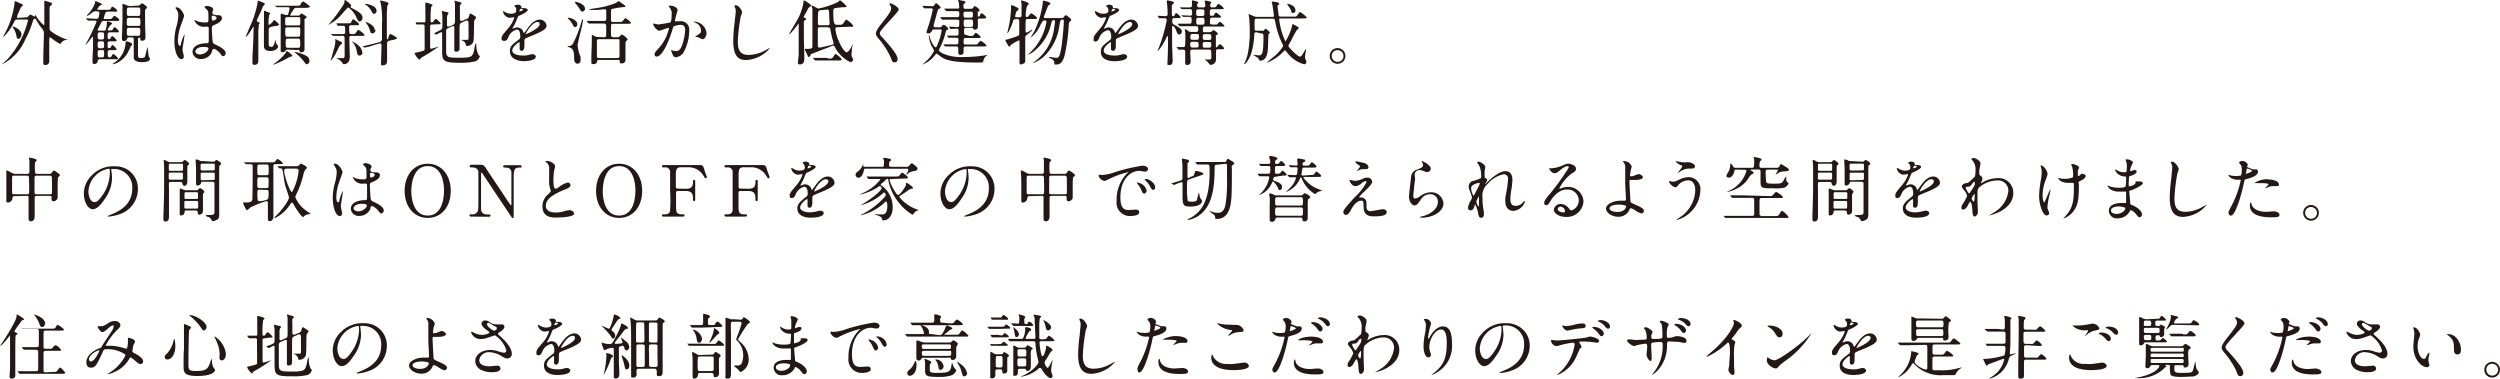<svg xmlns="http://www.w3.org/2000/svg" viewBox="0 0 318.68 48.29"><defs><style>.cls-1{fill:#231815;}</style></defs><title>アセット 1</title><g id="レイヤー_2" data-name="レイヤー 2"><g id="Main"><path class="cls-1" d="M3.27,2.21a.37.37,0,0,0,.36-.14c.15-.19.17-.21.24-.21a3.58,3.58,0,0,1,.52.26s.06,0,.06-.07,0-.13,0-.16,0,0,0,0,.07,0,.23.27A3.83,3.83,0,0,0,5.6,3.21c.05,0,.05-.14.05-.21,0-.4,0-2.36,0-2.81,0-.08,0-.09.05-.09a6,6,0,0,1,.67.2c.15,0,.25.08.25.2s-.05.12-.19.25-.11.37-.11.64,0,1.84,0,2.18a.43.43,0,0,0,.2.43A7,7,0,0,0,8.41,5c.14,0,.15,0,.15.08s0,0-.08,0a.93.93,0,0,0-.72.43c0,.07,0,.09-.09.09a6.16,6.16,0,0,1-.85-.53c-.36-.28-.42-.32-.45-.32s-.09,0-.09.66c0,.34,0,2,0,2.32a.49.49,0,0,1-.49.56c-.27,0-.27-.16-.27-.23s0-.32,0-.39c0-1.27.07-2.48.07-3.26a.89.89,0,0,0-.21-.74,7.68,7.68,0,0,1-.69-1c-.15-.27-.17-.3-.21-.3a.36.36,0,0,0-.28.3,13,13,0,0,1-1,2.41A6.32,6.32,0,0,1,.21,8.23s0,0,0,0,.1-.11.13-.12.55-.5.63-.58a11.56,11.56,0,0,0,2.6-4.92c0-.12-.1-.12-.18-.12H2.24c-.28,0-.3,0-.53.49A6.35,6.35,0,0,1,.47,4.68s-.06,0-.06,0,0-.08.15-.31a10.92,10.92,0,0,0,1.3-4c0-.16,0-.21.08-.21s.7.3.84.36.13.08.13.16-.05.08-.1.11-.18.14-.4.72a4.35,4.35,0,0,0-.25.63c0,.14.12.14.18.14ZM1.67,3.39c.18,0,1.07.44,1.07,1,0,.23-.17.56-.39.56s-.2-.12-.29-.53a2.45,2.45,0,0,0-.28-.71,1.8,1.8,0,0,1-.2-.31S1.63,3.39,1.67,3.39Z"/><path class="cls-1" d="M12.24,1.43c-.22,0-.26,0-.63.28s-.52.36-.52.27.33-.39.39-.46A4.62,4.62,0,0,0,12.12.37s0-.18,0-.22,0,0,.07,0,.81.31.81.4-.12.09-.15.09a1.4,1.4,0,0,0-.45.52c0,.09.1.09.21.09h1c.37,0,.44,0,.54-.2s.1-.19.18-.19.6.33.6.51-.06.11-.49.11h-.74a.31.31,0,0,0-.25.13,4.71,4.71,0,0,0-.23.72c0,.09.07.1.18.1h.35c.41,0,.46,0,.58-.16s.18-.24.26-.24.62.35.62.5-.16.14-.48.14H13.31a.4.4,0,0,0-.39.15c0,.06-.48.93-.48,1s.08.09.21.09h.56c.1,0,.19,0,.25-.09A2.88,2.88,0,0,0,13.62,3c0-.13,0-.27.12-.27a1.67,1.67,0,0,1,.58.23A2.45,2.45,0,0,1,14,3.3a3.07,3.07,0,0,0-.29.51c0,.07.07.07.12.07.4,0,.49,0,.58-.19s.1-.22.21-.22.52.41.52.54,0,.11-.47.11h-.66c-.28,0-.29.14-.29.59,0,.06,0,.29.16.29a.3.3,0,0,0,.24-.17c.09-.18.11-.22.21-.22s.53.42.53.55-.06.11-.49.11H14c-.28,0-.28.17-.28.33,0,.48,0,.53.18.53s.16,0,.25-.17.12-.22.19-.22.51.41.51.53-.06.12-.49.12h-.34c-.29,0-.29.1-.29.49,0,.21,0,.44.24.44a.29.29,0,0,0,.27-.2c.09-.18.12-.23.2-.23s.59.4.59.56-.05.1-.48.1h-1.8c-.21,0-.26.08-.29.22a.44.44,0,0,1-.42.39c-.24,0-.22-.15-.24-.23s0-.38,0-.46c0-.53.06-1.1.06-1.55s0-.92,0-1.09,0-.13-.07-.13-.75,1-.9,1,0,0,0,0a25.45,25.45,0,0,0,1.42-2.94c0-.09-.06-.13-.17-.13s-.65,0-.8,0l-.13,0s0,0-.07-.07L11,2.4s0,0,0-.07,0,0,0,0c.19,0,1.08.07,1.29.07s.26-.08.3-.27a3.4,3.4,0,0,0,.08-.45c0-.22-.19-.23-.27-.23Zm.48,2.69c-.27,0-.27.15-.27.42s0,.49.27.49H13c.27,0,.27-.14.27-.45s0-.46-.27-.46Zm0,1.15c-.27,0-.27.15-.27.41s0,.47.27.47H13c.27,0,.27-.15.27-.37,0-.4,0-.51-.27-.51Zm0,1.12c-.27,0-.27.15-.27.37,0,.42,0,.56.28.56H13c.27,0,.27-.14.27-.53s0-.4-.27-.4Zm3.92-.46c0,.12-.29.65-.34.75a3.2,3.2,0,0,1-1.44,1.37,2.66,2.66,0,0,1-.5.14c-.06,0,0,0,0-.06A3.26,3.26,0,0,0,16,5.6c0-.26,0-.32.14-.32s.72.18.7.36S16.67,5.88,16.65,5.93Zm.8-5.21A.63.63,0,0,0,17.8.66c.05,0,.23-.25.29-.25s.65.38.65.52-.22.27-.24.31,0,1.8,0,2.05.05,1.13.05,1.35,0,.55-.44.55c-.11,0-.2,0-.22-.22s0-.16-.16-.16-.14.15-.14.23c0,.29,0,1.7,0,2s.07.36.4.36.46-.11.49-.18.3-1.2.34-1.2.07,1,.17,1.21.13.18.13.24c0,.45-.8.45-1,.45-.51,0-1-.11-1.07-.52,0-.08,0-2.08,0-2.32s0-.31-.29-.31h-.28c-.11,0-.23,0-.27.13s-.1.33-.36.33A.27.27,0,0,1,15.54,5c0-.32.07-2.06.07-2.45s0-1.1,0-1.38c0-.08,0-.48,0-.57s0-.11.09-.11a3.77,3.77,0,0,1,.52.21,1.2,1.2,0,0,0,.46.07Zm-1,1.55c-.28,0-.28.13-.28.65,0,.22,0,.38.27.38h1.2c.27,0,.27-.16.27-.37,0-.53,0-.66-.28-.66Zm0,1.27c-.27,0-.27.11-.27.51s0,.51.27.51h1.17c.27,0,.27-.13.27-.59,0-.28,0-.43-.27-.43Zm0-2.58c-.27,0-.27.07-.27.66,0,.26,0,.41.27.41h1.17c.27,0,.27-.1.27-.56s0-.51-.27-.51Z"/><path class="cls-1" d="M23.43,7.17c0,.19-.09.37-.3.37-.45,0-.9-.9-.9-2.3a7.24,7.24,0,0,1,.23-1.76A5.64,5.64,0,0,0,22.73,2a1.26,1.26,0,0,0-.2-.74A1.66,1.66,0,0,1,22.36,1s.1-.07.16-.07c.5,0,.95.9.95,1.06S23.08,3.15,23,3.38a6,6,0,0,0-.32,1.81s0,.63.22.63.09,0,.25-.54a4,4,0,0,1,.37-.9s0,.07,0,.09c0,.28-.25,1.58-.25,1.84S23.43,7,23.43,7.17ZM27,6.66a1.48,1.48,0,0,1-1.34.86,1,1,0,0,1-1.12-.9c0-.13,0-1.08,1.84-1.11.23,0,.23-.06.23-.62,0-.06,0-1,0-1.26a.32.32,0,0,0-.07-.22,2.75,2.75,0,0,0-.42,0,1.28,1.28,0,0,1-1.33-.8s0-.06.05-.06a1.93,1.93,0,0,1,.24.13,2.85,2.85,0,0,0,1,.18c.49,0,.49,0,.49-.6s0-.82-.17-1S26.09,1,26.09.91s.12-.15.31-.15.78.12.78.46c0,.07,0,.09-.1.23a.48.48,0,0,0,0,.19c0,.27.47.29.52.29.4,0,.69,0,.69.4s-.6.69-.93.83S27,3.31,27,3.7c0,.2.07,1.22.09,1.46s.07.39.29.49c.44.19,1.39.62,1.39,1.15a.36.36,0,0,1-.32.36c-.11,0-.14,0-.36-.31s-.73-.69-.89-.61S27,6.6,27,6.66Zm-2.1-.12c0,.25.27.4.59.4.53,0,1.08-.43,1.08-.74,0-.15-.13-.22-.7-.22S24.9,6.28,24.9,6.54ZM27,2.29c0,.34.08.34.14.34s.47-.11.47-.32S27.28,2,27.15,2a.16.16,0,0,0-.1,0A.27.27,0,0,0,27,2.29Z"/><path class="cls-1" d="M33,3.15a10.06,10.06,0,0,0-.07,1.41c0,.49,0,2.66,0,3.1,0,.27,0,.6-.53.6A.21.21,0,0,1,32.18,8c0-.11,0-.63,0-.73.1-1.93.13-2.37.13-3.23a2.73,2.73,0,0,0,0-.69s-.76,1.35-1,1.35c0,0,0,0,0,0s.48-1.14.55-1.31a12.44,12.44,0,0,0,1-3.17c0-.14,0-.15,0-.15s.9.29.9.43-.2.24-.22.28-.19.45-.22.53c-.15.35-.41.89-.57,1.23a.61.61,0,0,0,0,.13c0,.06,0,.07.2.15s.16.13.16.15S33,3.06,33,3.15Zm2.6,0s0,0-.17.09-.51.09-.6.12c-.57.11-.57.21-.58.54,0,.06,0,1.37,0,1.69,0,.14,0,.39.31.39s.39-.33.45-.51A2.55,2.55,0,0,1,35.1,5s0,0,0,.11a2.84,2.84,0,0,0,.13.46s.23.28.23.34c0,.22-.33.59-1,.59s-.79-.32-.81-.55,0-2.7,0-2.94,0-.95,0-1.13,0-.33,0-.39a.11.11,0,0,1,.11-.12A2.48,2.48,0,0,1,34,1.5c.43.15.44.15.44.22s-.12.13-.13.16A6.34,6.34,0,0,0,34.23,3c0,.12,0,.17.07.17s.42-.32.48-.42.11-.17.15-.17a.25.25,0,0,1,.13,0C35.18,2.75,35.57,3,35.57,3.16Zm1.67,3.93c0,.11-.09.13-.2.14a.9.9,0,0,0-.3.13,13.05,13.05,0,0,1-1.89.89s-.05,0-.05,0,.08-.1.23-.21A6.07,6.07,0,0,0,36.4,6.76s.11-.25.16-.25S37.24,6.93,37.24,7.09Zm-.6-.76a.25.25,0,0,0-.26.13.5.5,0,0,1-.41.21c-.22,0-.22-.13-.22-.22s0-.33,0-.38c0-.57,0-1.06,0-1.75s0-1.93,0-2.16c0,0,0-.25,0-.3s0-.1.11-.1a4.66,4.66,0,0,1,.49.16.58.58,0,0,0,.18,0,.15.15,0,0,0,.18-.12,4.74,4.74,0,0,0,.17-.7c0-.17-.06-.17-.43-.17l-1,0-.19,0s0,0-.08-.06L35,.73l0,0a0,0,0,0,1,0,0l.4,0c.44,0,.81,0,1.23,0h1.13c.42,0,.46,0,.55-.16s.2-.37.33-.37a2,2,0,0,1,.5.32c.31.23.37.27.37.33S39.34,1,39,1H37.81a.37.37,0,0,0-.39.21,7,7,0,0,0-.44.72c0,.06.07.06.12.06H38a.23.23,0,0,0,.22-.09c.07-.08.16-.18.19-.18a1.83,1.83,0,0,1,.34.18c.27.15.33.2.33.28s0,.07-.16.18-.1.12-.1.42,0,2.82,0,3.13c0,.07,0,.24,0,.3a.39.39,0,0,1-.4.46c-.15,0-.17,0-.26-.21s-.15-.08-.24-.08ZM38,3.24c.28,0,.28-.06.28-.62,0-.38,0-.44-.28-.44H36.65c-.3,0-.3.06-.3.62,0,.38,0,.44.29.44Zm0,1.44c.27,0,.27-.06.27-.64s0-.56-.27-.56H36.64c-.1,0-.28,0-.28.25,0,.93,0,.95.29.95Zm0,1.41c.27,0,.27-.11.27-.54s0-.63-.27-.63h-1.3c-.28,0-.28.12-.28.44,0,.65,0,.73.28.73Zm.32.72c.63.23,1.12.41,1.12.94a.4.4,0,0,1-.32.44c-.09,0-.13,0-.43-.42a6.19,6.19,0,0,0-.84-.86l-.36-.3A2.67,2.67,0,0,1,38.28,6.81Z"/><path class="cls-1" d="M44.79,1c1.08.54,1.42.85,1.42,1.26a.52.52,0,0,1-.34.49c-.2,0-.32-.27-.43-.51a3.13,3.13,0,0,0-1-1.27A.14.14,0,0,0,44.3,1c-.2.2-.48.54-.67.74a5.52,5.52,0,0,1-1.76,1.42A.41.41,0,0,1,42,3a18.85,18.85,0,0,0,1.23-1.58c.65-.95.69-1,.69-1.35,0,0,0-.08.06-.08h0a4.36,4.36,0,0,1,.81.68s-.1.15-.1.17A.17.17,0,0,0,44.79,1Zm-2,4s.64.31.71.34a.17.17,0,0,1,.1.16c0,.07-.26.28-.3.34s-.34.67-.4.78a4.62,4.62,0,0,1-.76,1.16s0,0,0,0,.35-1.25.41-1.49a3.62,3.62,0,0,0,.2-1.12C42.71,5.06,42.71,5,42.77,5Zm-.58-.6,0-.06s0,0,0,0l.4,0c.36,0,.76,0,1.11,0A.23.23,0,0,0,44,4.18c0-.85,0-.89-.25-.89,0,0-.37,0-.54,0l-.14,0s0,0-.05-.05l-.13-.21s0,0,0-.06,0,0,0,0l.24,0c.27,0,.72,0,1,0h.21c.29,0,.35,0,.43-.15.16-.33.18-.36.25-.36s.74.46.74.62-.14.13-.35.13H44.8c-.11,0-.29,0-.29.24,0,.83,0,.89.27.89H45a.41.41,0,0,0,.31-.09c.06-.06.28-.45.36-.45a2.56,2.56,0,0,1,.81.65c0,.12-.18.12-.49.12h-1.2c-.26,0-.26.18-.26.27,0,.38.06,2.07.06,2.41,0,.57-.3.93-.76.93-.08,0-.09,0-.22-.22a1.3,1.3,0,0,0-.44-.38,2.62,2.62,0,0,1-.27-.17h.62c.41,0,.41,0,.41-.51,0-.25,0-1.34,0-1.57,0-.71,0-.76-.27-.76-.61,0-.93,0-1,0l-.19,0s0,0-.08-.06Zm4,2.25a.39.39,0,0,1-.39.43c-.23,0-.26-.13-.36-.64a2.44,2.44,0,0,0-.38-.9,2.32,2.32,0,0,1-.22-.25C44.87,5.25,46.16,5.8,46.16,6.69Zm3.45-1.47a.38.38,0,0,0-.32.44c0,.59,0,1,0,1.17l0,1c0,.22-.08.54-.56.54-.15,0-.21,0-.21-.19,0-.37.06-2,.06-2.34,0-.09,0-.32-.28-.25l-.54.15C47.5,5.8,47,6,46.73,6l-.2.07s0,0-.07,0l-.23-.16s0,0,0,0,0,0,.24-.06.89-.2,1.38-.34l.5-.13a.42.42,0,0,0,.34-.48c0-.46,0-1.37,0-1.82A11.06,11.06,0,0,0,48.54.46c0-.05-.08-.29-.08-.33s0-.06.08-.06,1,.19,1,.39c0,0-.15.23-.17.28s0,.14-.06.84c0,.48,0,2.42,0,2.88,0,0,0,.43,0,.45s0,.09.08.09.07,0,.14-.26.14-.4.22-.4a2.53,2.53,0,0,1,.86.5c0,.11-.13.15-.43.23Zm-3-4.69s1.34.19,1.34.89a.36.36,0,0,1-.32.38c-.12,0-.15,0-.39-.45a3.31,3.31,0,0,0-.48-.58A2.08,2.08,0,0,1,46.5.55S46.54.53,46.56.53Zm1.21,3.32a.44.44,0,0,1-.4.45c-.2,0-.24-.1-.33-.45a3,3,0,0,0-.3-.64,2.25,2.25,0,0,1-.24-.36s0,0,.06,0S47.77,3.19,47.77,3.85Z"/><path class="cls-1" d="M55.07,3.13a.22.22,0,0,0-.24.14c0,.06,0,2,0,2.17s0,.47,0,.56,0,.21.13.21,1-.3,1-.3,0,0,0,0a21.75,21.75,0,0,1-2.29,1.46s-.15.24-.21.24a2.08,2.08,0,0,1-.61-.8c0-.06.1-.08.15-.09l.51-.12c.51-.13.58-.16.61-.25s0-2.54,0-2.92c0-.21,0-.31-.24-.31-.05,0-.36,0-.53,0l-.24,0s0,0-.07-.06L53,2.92s0,0,0-.07,0,0,0,0h.19c.17,0,.58,0,.79,0s.21,0,.24-.14,0-1.07,0-1.25,0-.73,0-.85,0-.17,0-.21a.06.06,0,0,1,.07-.07c.1,0,.84.21.84.32s-.14.17-.16.21a8.94,8.94,0,0,0-.08,1.5c0,.44,0,.49.12.49s.18,0,.28-.17.2-.27.27-.27.6.46.6.58,0,.1-.38.1Zm3.84-.28c-.33.15-.33.22-.33.92,0,.38,0,2.05,0,2.4,0,.13,0,.42-.45.42-.22,0-.22-.17-.22-.25s0-1.56,0-1.86,0-.67,0-.94c0-.1,0-.21-.11-.21l-.1,0-.56.25a.41.41,0,0,0-.27.45c0,2,0,2.05,0,2.27,0,1,.07,1.06,1.67,1.06s1.68-.12,1.91-1c0-.13.12-.81.19-.81s.07.1.07.24A2.86,2.86,0,0,0,61,7c.14.13.16.15.16.2a.94.94,0,0,1-.57.62A8.14,8.14,0,0,1,58.54,8c-2.13,0-2.18-.3-2.18-1.57,0-.34,0-1.84,0-2.15,0-.06,0-.18-.11-.18a3.7,3.7,0,0,0-.6.3l-.07,0-.23-.13s-.05,0-.05,0L56,3.9c.39-.16.39-.22.39-.74,0-.15,0-.55,0-1.14,0-.09-.06-.47-.06-.54s0-.09,0-.09l.59.15c.17,0,.25.07.25.15s-.12.17-.12.2a1.44,1.44,0,0,0-.07.57c0,.11,0,.6,0,.71s0,.21.15.21l.14,0,.54-.23C58,3,58,2.85,58,2.65,58,1.37,58,1,58,.52c0-.05-.06-.3-.06-.36s0-.08,0-.08.6.17.68.19.22.09.22.14-.2.23-.21.27a3.85,3.85,0,0,0,0,.63V2.4c0,.09,0,.25.14.25a.38.38,0,0,0,.18,0l.55-.24c.22-.1.25-.18.32-.43s.07-.26.15-.26a4,4,0,0,1,.38.21c.31.21.34.23.34.3s-.22.34-.23.41c-.07.36,0,2.33-.13,2.71a.9.9,0,0,1-.74.51c-.21,0-.21-.08-.22-.22a.72.72,0,0,0-.48-.49s-.09,0-.09-.07a0,0,0,0,1,0,0l.62,0c.25,0,.28,0,.3-.16s0-1.64,0-1.87,0-.42-.17-.42a.24.24,0,0,0-.13,0Z"/><path class="cls-1" d="M63.93,4.87c0-.27.25-.56.86-1.27a4.07,4.07,0,0,0,.77-1.34s-.07-.06-.1-.06-.46.07-.54.07a1,1,0,0,1-.8-.79s0-.07,0-.07a2.7,2.7,0,0,1,.34.17,1.34,1.34,0,0,0,.6.17c.74,0,.74-.25.74-.43A.66.66,0,0,0,65.77,1c0-.05-.21-.21-.21-.26S65.79.6,66,.6s.44.08.46.28,0,.14.41.16c.06,0,.4.05.4.24s-.65.55-1.07.71c-.13.05-.14.07-.34.53a6.25,6.25,0,0,1-.49,1c0,.08-.06.11-.06.15s0,0,0,0l.28-.1a.87.87,0,0,1,.35-.07.81.81,0,0,1,.76.55c.06.15.07.17.09.17a3.5,3.5,0,0,0,.37-.48c.3-.42.88-1.24,1.67-1.24a.85.85,0,0,1,.84.8c0,.43-.71.72-1.27,1-.22.1-1.24.5-1.4.6s-.15.19-.15.38,0,.46,0,.54,0,.66-.33.66-.28-.3-.28-.46,0-.53,0-.53,0-.11-.06-.11-.88.56-.88,1.07.9.62,1.16.62a3.3,3.3,0,0,0,.58,0c.13,0,.7-.17.82-.17s.44.09.44.31c0,.56-1.4.59-1.61.59C65.58,7.72,65,7.26,65,6.54s.34-.86,1.19-1.54a.39.39,0,0,0,.13-.32c0-.4-.07-.91-.43-.91a1.55,1.55,0,0,0-1.1,1c-.1.22-.2.44-.49.44S63.93,5.11,63.93,4.87Zm2.29-3.4s.45-.12.45-.22-.22-.13-.3-.13-.16.25-.16.28S66.21,1.47,66.22,1.47ZM67,4.38s0,0,0,0,1.8-.72,1.8-1.31c0-.23-.2-.27-.32-.27C67.82,2.85,67,4.24,67,4.38Z"/><path class="cls-1" d="M72.5,2.27c.27,0,1.09.3,1.09.83a.33.33,0,0,1-.29.35c-.09,0-.18-.06-.26-.24a2.78,2.78,0,0,0-.69-.89S72.42,2.27,72.5,2.27Zm0,3.59a.57.57,0,0,0,.56-.35,14.64,14.64,0,0,0,1.08-2.8s.09-.25.13-.25a.08.08,0,0,1,.06.09s-.12.71-.14.77c-.08.4-.56,2.14-.56,2.5A5.31,5.31,0,0,0,74,7.24,2.46,2.46,0,0,1,74,7.7a.39.39,0,0,1-.36.42c-.45,0-.46-.54-.46-.77,0-.86-.13-1.1-.55-1.31,0,0-.29-.07-.29-.12S72.48,5.86,72.53,5.86ZM73.35.23c.12,0,1.22.25,1.22.88a.35.35,0,0,1-.33.36c-.08,0-.17,0-.3-.24a4.36,4.36,0,0,0-.63-.85s0,0,0-.06S73.29.23,73.35.23ZM77,4.75c.27,0,.27-.16.27-.27s0-1.24,0-1.27S77.19,3,77,3h-.61c-.79,0-1,0-1.14,0l-.19,0s0,0-.08-.06l-.17-.2s0,0,0-.07h0l.39,0c.44,0,.81,0,1.24,0H77c.1,0,.28,0,.28-.24v-1c0-.12,0-.25-.22-.25s-.68.08-.79.09c-.38,0-.63,0-.9,0-.12,0-.22,0-.22-.06s.36-.1.43-.12A10.71,10.71,0,0,0,78.42.41c.07,0,.41-.27.43-.27s.87.55.87.66-.08.1-.24.1a11.58,11.58,0,0,0-1.32.21c-.17,0-.27.07-.27.28s0,1.24,0,1.3a.25.25,0,0,0,.23.11h.71c.41,0,.46,0,.58-.15s.25-.34.33-.34a2.56,2.56,0,0,1,.7.6c0,.12-.18.12-.48.12H78.17c-.15,0-.28,0-.28.27s0,1.24,0,1.28.16.17.27.17h.55c.12,0,.18,0,.33-.16s.19-.2.23-.2A1.87,1.87,0,0,1,80,5c0,.05,0,.08-.15.2a.42.42,0,0,0-.12.34c0,.33,0,2,0,2.06a.44.44,0,0,1-.49.48C79,8.1,79,8,79,7.81s0-.17-.24-.17H76.4c-.23,0-.24,0-.3.26a.41.41,0,0,1-.45.27c-.16,0-.27,0-.27-.19s0-.53,0-.63c0-.35.06-1.71.06-2s0-.44,0-.6a1.52,1.52,0,0,1,0-.21s0-.09,0-.09.08,0,.39.17a1,1,0,0,0,.52.1Zm1.7,2.65c.15,0,.27-.05.27-.25s0-1.6,0-1.87S79,5,78.72,5H76.36c-.16,0-.27,0-.27.25V7.1c0,.16,0,.3.27.3Z"/><path class="cls-1" d="M83.27,3.08A.07.07,0,0,1,83.35,3s.49.12.59.12a15.14,15.14,0,0,0,1.52-.27c.15-.11.16-1,.16-1.06A1.12,1.12,0,0,0,85.39,1c-.13-.17-.15-.18-.15-.21s.11-.07.14-.07c.61,0,1,.34,1,.57,0,0-.34,1.16-.34,1.34s0,.08.1.08l.53,0a1.06,1.06,0,0,1,1.19,1.15,5.8,5.8,0,0,1-.77,2.89,1.38,1.38,0,0,1-.92.55c-.34,0-.43-.33-.53-.62a3.11,3.11,0,0,1-.12-.3,0,0,0,0,1,0,0l.22.06a2.58,2.58,0,0,0,.46.07c.26,0,.6-.13.86-1.1a7.1,7.1,0,0,0,.28-1.57c0-.63-.36-.67-.62-.67a2,2,0,0,0-.87.21,1.71,1.71,0,0,0-.13.39c-.36,1.22-1.24,3.44-2,3.44a.26.26,0,0,1-.28-.29c0-.19.06-.26.6-.86a5.33,5.33,0,0,0,1.11-2,3.08,3.08,0,0,0,.12-.42s0-.08-.06-.08c-.2,0-1,.36-1.22.36C83.68,3.84,83.27,3.28,83.27,3.08ZM89.55,5c-.09,0-.5-.24-.61-.27s-.29,0-.29-.06.3-.21.35-.25c.34-.26.37-.28.37-.53a1.15,1.15,0,0,0-.73-1c-.07,0-.21-.1-.21-.14s0,0,.06,0a1.65,1.65,0,0,1,1.58,1.59C90.07,4.32,89.93,5,89.55,5Z"/><path class="cls-1" d="M94.6,1.58a3.67,3.67,0,0,1-.17.5,21.14,21.14,0,0,0-.38,3.2c0,.91.17,1.72,1.38,1.72a4.52,4.52,0,0,0,1.89-.46c.13-.07.82-.44.85-.44s0,0,0,0a4.2,4.2,0,0,1-3,1.55C94,7.69,93.47,7,93.47,5.2a19.7,19.7,0,0,1,.2-2.5c0-.3.12-1,.12-1.29A1.23,1.23,0,0,0,93.71,1s-.1-.23-.1-.24.07-.09.13-.09C94.2.64,94.6,1.37,94.6,1.58Z"/><path class="cls-1" d="M102.6,2.58a.27.27,0,0,0-.13.26c0,.32,0,1.74,0,2s.06,2.16.06,2.52,0,.85-.58.85c-.24,0-.24-.16-.24-.23s.09-.84.1-1c0-1,0-2.82,0-3.89,0,0,0-.13,0-.13s-1,1.41-1.23,1.41a0,0,0,0,1,0,0c0-.05.71-1.24.84-1.47a7,7,0,0,0,1-2.58c0-.17,0-.26.08-.26s.89.51.89.63,0,.06-.22.22a.81.81,0,0,0-.22.31c-.07.14-.5.89-.5.92s0,.09.18.17.12.08.12.16S102.67,2.54,102.6,2.58Zm4.23.89c-.26,0-.33,0-.33.19,0,1,1,3,1.43,3,.17,0,.36-.28.5-.51a3.92,3.92,0,0,1,.27-.48,0,0,0,0,1,0,0s0,.21-.06.25a4.38,4.38,0,0,0-.07.72,1.53,1.53,0,0,0,0,.56,1.66,1.66,0,0,1,.18.38.37.37,0,0,1-.34.34,4.13,4.13,0,0,1-1.9-1.77c-.13-.24-.17-.33-.3-.33a1.14,1.14,0,0,0-.38.13c-.13.06-1.93.74-2.29.89-.13,0-.18.08-.21.16s-.08.25-.22.25-.08,0-.19-.24-.34-.68-.34-.71,0-.07.1-.07l.22,0c.64,0,.66-.11.66-.36,0-.57,0-3.43,0-4.08,0-.05,0-.58,0-.7a1.66,1.66,0,0,1-.12-.31.06.06,0,0,1,.07-.07c.13,0,.68.38.82.38a10.24,10.24,0,0,0,2.5-.84s.21-.21.26-.21a3.49,3.49,0,0,1,.82.77c0,.11-.12.11-.37.11s-1.06.11-1.1.12-.22.06-.22.29,0,1.22.08,1.49.16.34.36.34h.32c.22,0,.32,0,.44-.1s.34-.55.46-.55.87.62.87.78,0,.12-.48.12Zm-1.12,4a.49.49,0,0,0,.54-.27c.19-.3.23-.32.29-.32s.74.54.74.69-.15.14-.48.14h-1.55c-.79,0-1,0-1.14,0l-.19,0s0,0-.08-.06l-.17-.21,0-.06,0,0,.4,0c.44,0,.81,0,1.23,0Zm-1.17-4c-.29,0-.29.1-.29.41V5.71c0,.23,0,.35.2.35s.41-.07,1.39-.29c.28-.06.43-.1.43-.25a5.54,5.54,0,0,0-.17-.58c-.06-.21-.29-1.33-.29-1.36s-.24-.11-.36-.11Zm.85-.25c.22,0,.36,0,.36-.22,0,0-.07-1.49-.08-1.55s0-.23-.2-.23l-.71.07c-.23,0-.34.05-.41.13s-.09.25-.09,1.56c0,.24.15.24.29.24Z"/><path class="cls-1" d="M113.46.42c.21,0,1.1.46,1.1.8s-2.41,2.57-2.41,3a.7.7,0,0,0,.27.49c.8.88,2,2.2,2,2.82a.38.38,0,0,1-.39.42c-.28,0-.33-.17-.52-.7A10.18,10.18,0,0,0,112,4.93c-.28-.34-.35-.47-.35-.66s.12-.52.73-1.28c.89-1.12,1.22-1.59,1.22-1.92a.87.87,0,0,0-.22-.52c0-.05,0-.08,0-.11S113.43.42,113.46.42Z"/><path class="cls-1" d="M119.76,3.48c.14,0,.18,0,.26-.1s.24-.23.29-.23.55.33.55.5,0,.07-.16.18a.31.31,0,0,0-.14.22,9.23,9.23,0,0,1-.72,2,2.16,2.16,0,0,0-.17.34c0,.12.3.31.42.39a5.89,5.89,0,0,0,2.69.49,18,18,0,0,0,2.69-.2l.37-.08s.06,0,.06,0,0,0-.15.11a1,1,0,0,0-.34.45,2.24,2.24,0,0,1-.11.34c-.07.08-.14.08-.78.08-3.47,0-4.11-.42-4.62-.77a5.75,5.75,0,0,0-.5-.37c-.06,0-.11.08-.24.23a3.61,3.61,0,0,1-1.59,1.18s0,0,0,0,.37-.32.43-.39a4.54,4.54,0,0,0,1.07-1.37,4.48,4.48,0,0,0-.34-.65,3.91,3.91,0,0,1-.34-1.25s0-.08,0-.08.08,0,.11.19c.21.72.62,1.34.76,1.34s.14-.11.28-.43a8.35,8.35,0,0,0,.5-1.7c0-.12-.06-.14-.22-.14h-.71c-.17,0-.23,0-.29.12s-.2.38-.46.38-.25-.07-.25-.18.34-1.06.39-1.25c.28-1,.4-1.57.4-1.63s-.08-.14-.16-.14l-.65,0-.25,0s0,0-.08-.05L117.6.8s0-.05,0-.06,0,0,0,0l1.25.05a.23.23,0,0,0,.25-.13c.15-.23.17-.25.24-.25s.56.41.56.54,0,.08-.19.17-.14.1-.23.4S119,3.25,119,3.31s.1.17.23.17Zm3.78,1.09a1.37,1.37,0,0,0,.44,0c.08,0,.33-.39.4-.39s.62.39.62.54-.19.12-.47.12h-1.46c-.13,0-.22.06-.22.2a2.33,2.33,0,0,0,0,.54.22.22,0,0,0,.18.1h1.08c.41,0,.46,0,.57-.16s.25-.31.35-.31a2.5,2.5,0,0,1,.73.58c0,.13-.18.13-.47.13h-2.2c-.25,0-.26.14-.26.31v.45c0,.28-.36.33-.46.33s-.22-.23-.22-.27,0-.49,0-.57c0-.25-.15-.25-.32-.25s-.83,0-1.15,0l-.19,0s0,0-.08-.06l-.17-.21s0,0,0,0,0,0,0,0l.57,0c.64,0,.73,0,1.12,0,.24,0,.24-.07.24-.62,0-.2-.14-.22-.29-.22l-.77,0-.13,0s0,0-.08,0l-.17-.21s0,0,0-.06,0,0,0,0l1.19,0c.27,0,.27-.06.27-.64,0-.08,0-.25-.23-.25l-.77.05s0,0-.08-.06L121,3.45s0-.05,0-.06,0,0,0,0l1.05.06c.23,0,.23-.08.23-.74,0-.2-.18-.2-.28-.2h-.54c-.21,0-.82,0-1.14,0l-.19,0s-.05,0-.08-.06l-.18-.21s0,0,0-.06,0,0,0,0l.4,0c.41,0,.81,0,1.23,0H122c.28,0,.28-.06.28-.54,0-.22-.16-.22-.36-.22-.37,0-.84,0-1.08,0l-.19,0s-.05,0-.08-.05l-.18-.21c0-.05,0-.05,0-.06s0,0,0,0l.56,0c.61,0,.71,0,1.06,0s.25-.09.25-.39a2.41,2.41,0,0,0-.07-.48s-.1-.24-.1-.25,0,0,0,0a7.22,7.22,0,0,1,.76.15c.09,0,.23.08.23.16s-.24.22-.26.27a2.92,2.92,0,0,0,0,.33c0,.14,0,.23.26.23h.71c.13,0,.15,0,.29-.18s.16-.15.22-.15a1.52,1.52,0,0,1,.59.5c0,.06-.21.21-.25.25s0,.08,0,.35,0,.22.11.22.13-.06.22-.25.1-.16.18-.16a1.23,1.23,0,0,1,.57.53c0,.13-.16.13-.49.13h-.31c-.28,0-.28.1-.28.3a8.18,8.18,0,0,1,0,.83.36.36,0,0,1-.36.29c-.14,0-.18-.06-.25-.16s-.09-.08-.25-.08h-.65a.22.22,0,0,0-.24.19c0,.62,0,.71.24.71Zm-.44-3.08c-.19,0-.28,0-.28.29s0,.47.28.47h.63c.13,0,.29,0,.29-.24,0-.45,0-.52-.29-.52Zm0,1c-.26,0-.26.17-.26.38,0,.45,0,.56.26.56h.67c.27,0,.27-.12.27-.55,0-.22,0-.39-.27-.39Z"/><path class="cls-1" d="M129.41,2.46c-.2,0-.21,0-.3.32s-.52,1.41-.68,1.41,0-.05,0-.08.18-.79.23-1.06a14.79,14.79,0,0,0,.22-2s0-.27,0-.31,0-.08.06-.08.9.3.9.48-.23.26-.26.31a2.42,2.42,0,0,0-.18.64c0,.11.12.11.19.11h.39c.24,0,.24-.19.24-.28,0-.47,0-1.09,0-1.35,0-.07-.06-.37-.06-.45s.07-.06.1-.06.87.24.87.41-.18.23-.2.28A4.25,4.25,0,0,0,130.75,2s0,.17.15.17a.2.2,0,0,0,.16-.06c.06-.06.31-.41.4-.41s.74.48.74.59-.16.13-.43.13H131c-.27,0-.27,0-.27,1.22,0,.46,0,.51.11.51a1,1,0,0,0,.4-.18c.29-.19.31-.21.34-.21a0,0,0,0,1,0,.05c0,.11-.47.46-.52.5-.32.24-.37.28-.37.52,0,.45,0,2.45,0,2.85,0,.2,0,.29-.14.37a1,1,0,0,1-.42.17c-.13,0-.17-.1-.17-.24s0-.93,0-1.09c0-.36,0-1.16,0-1.46s0-.28-.09-.28a5.78,5.78,0,0,0-1,.57c-.13.17-.16.23-.23.23s-.49-.76-.49-.84.16-.06.19-.07a11.78,11.78,0,0,0,1.32-.43c.21-.08.27-.12.27-.36s0-1.33,0-1.53-.09-.3-.28-.3Zm5.71-.16c.35,0,.39,0,.51-.16s.18-.2.25-.2.67.45.67.57-.22.27-.25.33-.05.1-.07.46A22,22,0,0,1,135.72,7c-.25,1.07-.69,1.23-1.1,1.23-.22,0-.22,0-.22-.08a.64.64,0,0,0-.4-.67l-.26-.13a.11.11,0,0,1-.06-.08s0,0,.07,0l.24,0a2.92,2.92,0,0,0,.65.1c.28,0,.43,0,.66-1.35.09-.51.31-2.7.31-3.3,0-.22-.09-.22-.24-.22s-.19.06-.31.65A6.66,6.66,0,0,1,133,7.27a4.78,4.78,0,0,1-1.28.77.05.05,0,0,1-.05,0,1.53,1.53,0,0,1,.27-.23,6.19,6.19,0,0,0,2.44-4.28c.05-.27.11-.73.11-.79s0-.16-.15-.16-.26,0-.33.36a6.12,6.12,0,0,1-2,3.41,2.91,2.91,0,0,1-.89.61s-.06,0-.06,0,.47-.47.62-.64a7,7,0,0,0,1.71-3.51c0-.2-.08-.2-.25-.2s-.23.06-.52.59a4,4,0,0,1-1.28,1.63s0,0,0,0,.4-.65.47-.77A11.58,11.58,0,0,0,132.93.3c0-.18,0-.21.06-.21s.9.15.9.35-.26.24-.29.3c-.1.25-.46,1.2-.55,1.45,0,.08.1.11.16.11Z"/><path class="cls-1" d="M139.41,4.87c0-.27.25-.56.86-1.27A4.07,4.07,0,0,0,141,2.26s-.06-.06-.1-.06-.46.07-.54.07a1,1,0,0,1-.8-.79s0-.07.05-.07a2.81,2.81,0,0,1,.35.17,1.3,1.3,0,0,0,.59.17c.74,0,.74-.25.74-.43a.76.76,0,0,0-.07-.31c0-.05-.22-.21-.22-.26s.23-.15.4-.15.44.08.46.28,0,.14.4.16c.06,0,.41.05.41.24s-.66.55-1.08.71c-.13.05-.14.07-.34.53a6.26,6.26,0,0,1-.48,1c-.05.08-.07.11-.07.15s0,0,0,0a1.38,1.38,0,0,0,.28-.1.91.91,0,0,1,.35-.07.8.8,0,0,1,.76.55c.07.15.08.17.09.17a3.5,3.5,0,0,0,.37-.48c.3-.42.89-1.24,1.67-1.24a.86.86,0,0,1,.85.8c0,.43-.72.72-1.27,1-.23.1-1.25.5-1.41.6s-.15.19-.15.38,0,.46,0,.54,0,.66-.34.66-.28-.3-.28-.46,0-.53,0-.53,0-.11-.06-.11-.87.56-.87,1.07.9.62,1.16.62a3.27,3.27,0,0,0,.57,0c.13,0,.7-.17.82-.17s.44.09.44.31c0,.56-1.39.59-1.61.59-1.14,0-1.74-.46-1.74-1.18s.34-.86,1.18-1.54a.4.4,0,0,0,.14-.32c0-.4-.07-.91-.43-.91a1.54,1.54,0,0,0-1.11,1c-.1.22-.2.44-.49.44S139.41,5.11,139.41,4.87Zm2.3-3.4s.45-.12.45-.22-.23-.13-.31-.13-.16.25-.16.28S141.69,1.47,141.71,1.47Zm.82,2.91s0,0,0,0,1.8-.72,1.8-1.31a.27.27,0,0,0-.31-.27C143.3,2.85,142.53,4.24,142.53,4.38Z"/><path class="cls-1" d="M149.71,2.3c-.28,0-.28.14-.28.45a.39.39,0,0,0,.22.38c.66.37,1,.57,1,.89a.37.37,0,0,1-.34.38c-.17,0-.2-.05-.39-.53s-.36-.56-.43-.56a.07.07,0,0,0-.08.08c0,.3,0,1.8,0,2.15s.07,1.89.07,2.25c0,.08,0,.5-.39.5s-.27-.13-.27-.24,0-.11,0-.2c.07-1.26.07-2.47.07-3.16a.07.07,0,0,0-.07-.07s-.06,0-.08.06c-.7,1.51-1.19,1.85-1.22,1.85s0,0,0,0l.21-.47a20.56,20.56,0,0,0,1-3.5.23.23,0,0,0-.21-.23l-.72,0s0,0-.07-.05l-.15-.21s0,0,0-.06,0,0,0,0l1,.05c.14,0,.26-.06.26-.24,0,0,0-.61-.06-1.2,0-.06-.05-.39-.05-.47s0-.09.12-.09.8.14.8.27-.06.1-.08.12-.18.18-.19.27,0,.75,0,1.13c0,.09.06.22.17.22s.18-.12.2-.16c.1-.21.12-.24.19-.24s.55.39.55.53-.18.1-.43.1Zm4.43,1.8a.5.5,0,0,0,.37-.13c.11-.11.12-.13.18-.13s.55.33.55.45,0,.08-.16.16-.09.1-.09.2,0,1,0,1.26.06.1.09.1.12-.06.16-.12c.16-.23.22-.26.27-.26s.52.38.52.53-.17.12-.47.12h-.26c-.08,0-.29,0-.29.21s0,.81,0,1a.72.72,0,0,1-.65.78.2.2,0,0,1-.17-.08c-.06-.06-.27-.33-.34-.38s-.23-.16-.23-.22.05,0,.06,0h.16c.52,0,.57,0,.57-.27,0-.91,0-1-.27-1H152c-.08,0-.28,0-.28.24s.05,1.05.05,1.25a.41.41,0,0,1-.44.47c-.23,0-.25-.13-.25-.24s0-.21,0-.3,0-1,0-1.16a.23.23,0,0,0-.25-.25l-.57,0s-.05,0-.07-.06l-.19-.21s0,0,0-.06l0,0,.82,0c.26,0,.26-.13.26-.54a10.38,10.38,0,0,0,0-1.31s-.05-.3-.05-.36,0-.07,0-.07.16,0,.42.22a.68.68,0,0,0,.44.13h.58a.23.23,0,0,0,.27-.24c0-.38,0-.49-.25-.49h-.76c-.27,0-.71,0-1.08,0l-.26,0s0,0-.08-.06l-.17-.21s0,0,0-.05a0,0,0,0,1,0,0l.34,0,1.14,0c.28,0,.28-.09.28-.62a.23.23,0,0,0-.24-.25l-.84,0s0,0-.07-.06L150.62,2s0,0,0-.06,0,0,0,0l1.1.06c.17,0,.24-.1.24-.27,0-.44,0-.57-.29-.57l-.76,0-.26,0s-.05,0-.08-.06L150.39,1s0,0,0-.06,0,0,0,0l.4,0,.91,0c.18,0,.24-.11.24-.26a1.18,1.18,0,0,0,0-.26s0-.24,0-.28,0-.09.08-.09.73.16.73.27,0,.06-.14.18a.6.6,0,0,0,0,.24c0,.11.07.2.23.2h.54c.09,0,.26,0,.26-.25,0-.08-.07-.51-.07-.54s0-.07.09-.07.76.11.76.23a1.28,1.28,0,0,1-.15.23.85.85,0,0,0,0,.23.19.19,0,0,0,.22.17h.21c.14,0,.28,0,.37-.16s.18-.29.25-.29a2.27,2.27,0,0,1,.69.57c0,.11-.21.11-.48.11h-1c-.31,0-.31.14-.31.47s0,.37.25.37a.39.39,0,0,0,.27-.07s.19-.35.26-.35.65.45.65.56-.19.1-.48.1h-.65c-.28,0-.28.15-.28.62,0,.1,0,.25.24.25a2.77,2.77,0,0,0,.63,0c.06,0,.3-.34.38-.34s.58.41.58.53-.08.07-.14.07-.28,0-.33,0H153.6c-.27,0-.27.11-.27.48,0,.12,0,.25.27.25ZM152,4.33a.23.23,0,0,0-.26.23c0,.4,0,.51.26.51h.57c.26,0,.26-.12.26-.51a.22.22,0,0,0-.26-.23Zm0,1c-.18,0-.28.05-.28.27s0,.46.28.46h.52c.27,0,.27-.14.27-.32s0-.41-.27-.41Zm.75-4.14c-.27,0-.27.16-.27.42s0,.43.27.43h.5c.28,0,.28-.17.28-.44s0-.41-.28-.41Zm0,1.08c-.26,0-.26.17-.26.31,0,.46,0,.56.26.56h.53c.26,0,.26-.11.26-.52,0-.18,0-.35-.26-.35Zm.83,2.08c-.26,0-.26.17-.26.3,0,.31,0,.44.26.44h.57c.26,0,.26-.15.26-.31s0-.43-.26-.43Zm0,1c-.23,0-.27.12-.27.37s0,.36.27.36h.55c.24,0,.27-.12.27-.37s0-.36-.27-.36Z"/><path class="cls-1" d="M160.14,4.11a.22.22,0,0,0-.25.24,10.12,10.12,0,0,1-.36,2.34c-.22.76-.74,1.49-.91,1.49,0,0,0,0,0,0a.25.25,0,0,1,0-.11,5,5,0,0,0,.49-1.51,15.11,15.11,0,0,0,.2-2.6c0-.71-.05-1.46-.07-1.63s-.07-.42-.07-.5,0-.05,0-.05.6.27.71.31a1.35,1.35,0,0,0,.34.06h2c.06,0,.17,0,.17-.15s-.19-1.38-.2-1.43-.08-.29-.08-.3,0-.07.09-.07.86.08.86.25-.11.17-.14.2a.33.33,0,0,0-.07.25C162.88,1,163,2,163,2s.05.12.23.12h1.56c.38,0,.42,0,.51-.08s.31-.51.41-.51a3,3,0,0,1,.86.69c0,.13-.19.13-.48.13h-2.86c-.1,0-.17,0-.17.13a9,9,0,0,0,.8,2.8,7.06,7.06,0,0,0,.83-1.93c0-.14.06-.27.1-.27s.07,0,.42.21.34.19.34.28a.16.16,0,0,1-.05.11s-.17.13-.2.16a15.74,15.74,0,0,0-.75,1.4,4.74,4.74,0,0,0-.33.61c0,.13,1.17,1.37,1.51,1.37.14,0,.29-.24.48-.58a4.2,4.2,0,0,1,.29-.44s0,.06,0,.07-.15.82-.15,1a.64.64,0,0,0,.06.27c.11.26.12.29.12.35a.29.29,0,0,1-.3.3,4.06,4.06,0,0,1-2.21-1.56c-.17-.19-.19-.22-.23-.22a4.7,4.7,0,0,0-.48.45A5.28,5.28,0,0,1,161.42,8s0,0,0,0,.83-.68,1-.81a5.17,5.17,0,0,0,1.14-1.3.19.19,0,0,0,0-.11A10.54,10.54,0,0,1,162.6,3c-.09-.53-.11-.62-.36-.62h-2.05c-.08,0-.24,0-.26.2s0,.89,0,1.07,0,.26.26.26h.64a.49.49,0,0,0,.24,0s.2-.25.27-.25a2.17,2.17,0,0,1,.56.49s-.19.2-.2.24-.06,1.24-.06,1.34c0,1-.17,2-1,2a.16.16,0,0,1-.14-.09.69.69,0,0,0-.2-.3,6,6,0,0,1-.57-.35s0,0,.07,0,.63.07.75.07.36-.09.43-.64a13.94,13.94,0,0,0,.07-1.86c0-.14,0-.29-.27-.29Zm5-2.83c0,.19-.08.37-.33.37s-.16-.11-.22-.29a4.39,4.39,0,0,0-.49-.78c0-.06,0-.08,0-.1S165.12.64,165.12,1.28Z"/><path class="cls-1" d="M171.5,7.13a1,1,0,0,1-1,1,1,1,0,0,1,0-2A1,1,0,0,1,171.5,7.13Zm-1.74,0a.75.75,0,1,0,.74-.74A.73.73,0,0,0,169.76,7.12Z"/><path class="cls-1" d="M1.84,25c-.23,0-.25.12-.26.32a.61.61,0,0,1-.54.5c-.22,0-.23-.11-.23-.23s0-.37,0-.44c0-.34,0-1.19,0-1.43,0-.57,0-1.16,0-1.63,0-.05,0-.3,0-.32s0-.06,0-.06.14,0,.68.32a.92.92,0,0,0,.49.13h1.5c.27,0,.27-.16.27-.33s0-1.09,0-1.34c0-.06-.06-.28-.06-.34s.06-.05.09-.05.89.13.89.3-.19.24-.2.28a5.24,5.24,0,0,0,0,1.18c0,.14,0,.3.25.3H6.33A.28.28,0,0,0,6.61,22c.17-.23.19-.26.27-.26s.76.46.76.58-.19.22-.22.27-.07.23-.07,1.13c0,.18,0,1.08,0,1.29s0,.3-.09.41a.6.6,0,0,1-.44.24c-.25,0-.25-.22-.25-.44s0-.25-.26-.25H4.71c-.16,0-.29,0-.29.3s0,1.87,0,2.23c0,.18,0,.71-.48.71-.3,0-.3-.27-.3-.36s0-.56,0-.67c0-.31,0-1.58,0-1.89s0-.32-.27-.32Zm1.63-.24a.22.22,0,0,0,.23-.11,13.12,13.12,0,0,0,0-1.46c0-.72,0-.8-.27-.8H1.8c-.26,0-.26.1-.26.43s0,1.34,0,1.6,0,.34.28.34Zm2.91,0c.08,0,.21,0,.24-.13s0-1.77,0-1.94-.08-.3-.26-.3H4.66c-.26,0-.26.18-.26.31s0,1.79,0,1.9.13.16.24.16Z"/><path class="cls-1" d="M14.19,21.61s0,.06,0,.1a6.42,6.42,0,0,1,.09,1,4.61,4.61,0,0,1-.92,2.64c-.73,1.1-1.18,1.32-1.54,1.32-.6,0-1.13-.93-1.13-2a3.18,3.18,0,0,1,1-2.3,3.72,3.72,0,0,1,2.87-1.17,3,3,0,0,1,1.45.29,2.83,2.83,0,0,1,1.57,2.62,3.37,3.37,0,0,1-2.27,3.17,5.49,5.49,0,0,1-1.5.33s-.09,0-.09-.06,0,0,.25-.13c.93-.36,2.89-1.14,2.89-3.38a2.32,2.32,0,0,0-2.5-2.49C14.2,21.49,14.19,21.56,14.19,21.61Zm-2.92,2.77c0,.58.23,1.38.78,1.38.26,0,.48-.11,1.1-1A5.13,5.13,0,0,0,14,22.1c0-.54,0-.59-.15-.59A3.1,3.1,0,0,0,11.27,24.38Z"/><path class="cls-1" d="M23.07,20.67a.28.28,0,0,0,.25-.1c.09-.1.16-.17.24-.17s.55.33.55.46-.14.18-.17.21-.06.15-.06.4,0,1.38,0,1.64c0,.49-.25.58-.38.58s-.24-.17-.26-.31-.12-.19-.29-.19H21.87c-.14,0-.29,0-.33.11a4,4,0,0,0,0,.64c0,.42,0,1.94,0,2.28s0,1.15,0,1.37,0,.65-.47.65c-.24,0-.24-.25-.24-.32s0-.24,0-.36c.09-2.67.09-3.27.09-4.26,0-.55,0-1.9,0-2s-.05-.82-.05-.83,0-.09,0-.09a1.36,1.36,0,0,1,.42.16c.23.13.26.14.39.14ZM21.78,22c-.18,0-.27,0-.27.18v.53c0,.19.07.19.27.19h1.27c.18,0,.27,0,.27-.18v-.51c0-.2-.07-.21-.27-.21Zm0-1.13c-.21,0-.26,0-.26.22v.49c0,.19.08.19.26.19h1.29c.2,0,.26,0,.26-.23v-.49c0-.18-.08-.18-.26-.18Zm3.28,3.38c.11,0,.15,0,.2-.08s.18-.18.26-.18.53.3.53.46a.2.2,0,0,1-.06.12.39.39,0,0,0-.12.27c0,.23,0,1.66,0,1.87s0,.36-.08.46a.57.57,0,0,1-.38.2c-.2,0-.2-.19-.2-.32s-.12-.22-.3-.22H23.8c-.21,0-.26,0-.27.21s-.19.42-.42.42-.2-.05-.2-.32c0-.07,0-.31,0-.39,0-.47,0-.74,0-1.12,0,0,0-.91,0-1.23,0,0,0-.24,0-.28s0-.08.08-.08.55.21.66.21Zm-1.31.25c-.21,0-.23,0-.23.29v.45c0,.12.1.12.23.12H25c.14,0,.21,0,.24-.12v-.52c0-.22-.07-.22-.24-.22Zm0,1.11c-.17,0-.25,0-.25.18v.63c0,.17.09.17.25.17H25c.2,0,.26,0,.26-.24,0-.08,0-.57,0-.62s-.07-.12-.25-.12Zm3.46-5a.21.21,0,0,0,.19-.07c.1-.12.14-.15.19-.15s.59.29.59.46-.05.1-.1.15-.14.15-.14.47c0,.83,0,4.92,0,5.85,0,.36,0,.57-.36.73a1.52,1.52,0,0,1-.42.15c-.1,0-.16-.09-.25-.25a.68.68,0,0,0-.25-.26c-.07,0-.44-.13-.44-.21s.33-.07.42-.07c.58,0,.67-.07.7-.32,0-.09,0-2.35,0-3.64,0-.28-.13-.28-.35-.28H25.88c-.21,0-.24.05-.26.19s-.26.29-.42.29a.19.19,0,0,1-.21-.17c0-.05,0-1.83,0-2s-.05-.8-.05-1,0-.15.1-.15a1.22,1.22,0,0,1,.42.14.37.37,0,0,0,.24.06Zm-.08,1.11c.16,0,.25,0,.25-.19V21c0-.14-.11-.14-.25-.14H25.82c-.15,0-.25,0-.25.21s0,.5,0,.54.12.13.24.13Zm0,1.22c.17,0,.25,0,.25-.19V22.2c0-.19-.07-.19-.25-.19H25.84c-.18,0-.26,0-.26.18v.59c0,.2.07.2.26.2Z"/><path class="cls-1" d="M31.12,20.76a.13.13,0,0,1,0-.07s0,0,0,0l.4,0c.44,0,.81,0,1.23,0h2.08c.14,0,.16,0,.31-.19s.16-.23.24-.23a1.67,1.67,0,0,1,.68.54c0,.11-.19.11-.48.11h-.46c-.24,0-.27.13-.27.3,0,.51,0,2.78,0,3.24,0,1.76,0,1.95,0,2.3,0,.12,0,.65,0,.76s0,.67-.46.67c-.24,0-.24-.17-.24-.28s0-.39,0-.45c0-.33,0-.66,0-1.09,0-.66,0-.73-.21-.73a12.43,12.43,0,0,0-2,.79c-.08.06-.39.37-.47.37s-.47-.76-.47-.91,0-.07.36-.08c.68,0,.77-.19.8-.34s.05-3,.05-3.35,0-.85,0-.91,0-.28-.24-.28l-.61,0s-.05,0-.08-.06Zm1.95,3.42c-.26,0-.26.14-.26.47,0,.83,0,1,.3,1a3.53,3.53,0,0,0,.91-.19c.17-.08.22-.17.22-.89,0-.22,0-.36-.27-.36Zm0-3.21c-.27,0-.27.05-.27.87,0,.37,0,.49.26.49H34c.25,0,.25,0,.25-.84,0-.41,0-.52-.28-.52Zm.88,3c.29,0,.29,0,.29-.82,0-.43,0-.55-.25-.55h-.93c-.26,0-.26,0-.26,1.05,0,.28.1.32.25.32Zm1.43-2.72s0,0,0-.06,0,0,0,0l.4,0c.73,0,1,0,1.23,0h.75a.5.5,0,0,0,.46-.24c.07-.07.09-.09.15-.09s.75.34.75.51,0,.07-.12.15a1.81,1.81,0,0,0-.32.7,11.33,11.33,0,0,1-.9,2.53,1,1,0,0,0-.13.4,3.93,3.93,0,0,0,1.42,1.73c.08.06.53.35.53.37s-.47.09-.56.13a1,1,0,0,0-.3.21s-.07.07-.11.07c-.21,0-1-1.19-1.17-1.57-.1-.15-.16-.26-.24-.26s-.08,0-.28.29a4.73,4.73,0,0,1-1.87,1.67.07.07,0,0,1-.08-.08s.52-.52.61-.62,1.23-1.44,1.23-1.93c0-.16-.46-1.4-.51-1.67-.09-.44-.18-1.15-.26-1.59s-.14-.43-.28-.43h-.14s0,0-.08-.06Zm1.61.24c-.68,0-.76,0-.76.3,0,.59.71,2.7,1,2.7a7.34,7.34,0,0,0,.84-2.73c0-.27-.26-.27-.42-.27Z"/><path class="cls-1" d="M43.61,27.17c0,.19-.09.37-.29.37-.45,0-.9-.9-.9-2.3a6.77,6.77,0,0,1,.23-1.76A6.24,6.24,0,0,0,42.92,22a1.2,1.2,0,0,0-.21-.74c0-.06-.17-.26-.17-.32s.11-.07.17-.07c.5,0,.95.9.95,1.06s-.4,1.18-.47,1.41a6,6,0,0,0-.32,1.81s0,.63.21.63.09,0,.26-.54a4.55,4.55,0,0,1,.36-.9s0,.07,0,.09c0,.28-.25,1.58-.25,1.84S43.61,27,43.61,27.17Zm3.58-.51a1.49,1.49,0,0,1-1.34.86,1,1,0,0,1-1.13-.9c0-.13,0-1.08,1.85-1.11.22,0,.22-.06.22-.62,0-.06,0-1,0-1.26a.29.29,0,0,0-.08-.22,2.55,2.55,0,0,0-.41,0,1.27,1.27,0,0,1-1.33-.8s0-.06,0-.06a1.49,1.49,0,0,1,.25.13,2.84,2.84,0,0,0,1,.18c.5,0,.5,0,.5-.6s0-.82-.17-1c0,0-.28-.25-.28-.31s.12-.15.31-.15.78.12.78.46c0,.07,0,.09-.1.23a.36.36,0,0,0-.05.19c0,.27.46.29.52.29.39,0,.69,0,.69.4s-.6.69-.94.83-.33.15-.33.54c0,.2.06,1.22.09,1.46s.06.39.29.49c.44.19,1.39.62,1.39,1.15a.36.36,0,0,1-.33.36c-.11,0-.13,0-.35-.31s-.73-.69-.89-.61S47.22,26.6,47.19,26.66Zm-2.11-.12c0,.25.28.4.6.4.53,0,1.08-.43,1.08-.74,0-.15-.13-.22-.71-.22S45.08,26.28,45.08,26.54Zm2.08-4.25c0,.34.07.34.14.34s.46-.11.46-.32-.29-.28-.42-.28a.19.19,0,0,0-.11,0A.31.31,0,0,0,47.16,22.29Z"/><path class="cls-1" d="M54.52,27.78c-1.73,0-2.94-1.42-2.94-3.45s1.2-3.46,2.94-3.46,2.94,1.43,2.94,3.46S56.26,27.78,54.52,27.78Zm2.08-3.53c0-.83-.23-3.08-2.08-3.08-2,0-2.09,2.65-2.09,3.24,0,.87.27,3.07,2.09,3.07C56.53,27.48,56.6,24.86,56.6,24.25Z"/><path class="cls-1" d="M60.12,27.61c-.14,0-.27,0-.27-.15s.11-.14.33-.14a.7.7,0,0,0,.72-.41c.08-.2.08-.21.08-2.6s0-2.28,0-2.43c-.11-.54-.61-.54-.91-.54-.06,0-.2,0-.2-.14S60,21,60.12,21H61c.65,0,.67,0,1.13.73l2,3c.12.18.94,1.44,1,1.44s.06-.06.06-.18,0-1.72,0-2,0-1.92,0-2.08c-.1-.55-.56-.55-.86-.55,0,0-.19,0-.19-.14s.13-.16.25-.16h1.87c.1,0,.24,0,.24.16s-.13.14-.27.14c-.75,0-.75.41-.75,1.49,0,.67,0,4,0,4.75,0,.05,0,.2-.12.2a.15.15,0,0,1-.11-.07c-.06-.07-3.59-5.37-3.63-5.43-.16-.26-.18-.3-.23-.3s-.07.07-.07.17c0,.33,0,1.89,0,2.25s0,2.15,0,2.33c.11.59.6.59,1,.59.07,0,.21,0,.21.14s-.12.15-.29.15Z"/><path class="cls-1" d="M69.82,24.81c.27-.25.39-.37.39-.49a2.05,2.05,0,0,0-.08-.28A2.85,2.85,0,0,1,70,23c0-.21,0-1.25,0-1.49a.84.84,0,0,0-.27-.73c-.19-.19-.21-.22-.21-.25s.21,0,.24,0c.51,0,1,.41,1,.67,0,.08-.11.49-.13.58a9.6,9.6,0,0,0-.08,1.19c0,.34,0,1.07.24,1.07s.18,0,.66-.34a2.68,2.68,0,0,1,.93-.43.34.34,0,0,1,.34.34c0,.27-.37.41-.69.54-2.14.86-2.45,1.52-2.45,2.1s.52.84,1.25.84a4.12,4.12,0,0,0,1.08-.16,2.51,2.51,0,0,1,.68-.14c.3,0,.59.21.59.44,0,.45-1.83.5-2.31.5s-1.72,0-1.72-1.41A2,2,0,0,1,69.82,24.81Z"/><path class="cls-1" d="M78.92,27.78c-1.73,0-2.94-1.42-2.94-3.45s1.2-3.46,2.94-3.46,2.94,1.43,2.94,3.46S80.66,27.78,78.92,27.78ZM81,24.25c0-.83-.23-3.08-2.08-3.08-2,0-2.09,2.65-2.09,3.24,0,.87.26,3.07,2.09,3.07C80.93,27.48,81,24.86,81,24.25Z"/><path class="cls-1" d="M87.45,24.06c.63,0,.89-.22.89-.86,0-.16,0-.27.14-.27s.14.13.14.17v2.34c0,.06,0,.2-.14.2s-.14-.14-.14-.23c0-.47,0-1.06-.89-1.06H86.38a.22.22,0,0,0-.2.12c0,.08,0,1.47,0,1.67,0,.86,0,1.18.74,1.18.25,0,.34,0,.34.14s-.13.15-.24.15H84.66c-.14,0-.28,0-.28-.15s.15-.14.24-.14c.32,0,.71,0,.8-.47a21.42,21.42,0,0,0,0-2.55c0-.42,0-2.34,0-2.5a.6.6,0,0,0-.69-.46c-.26,0-.35,0-.35-.14s.13-.16.28-.16H89c.51,0,.6,0,.77.52,0,.12.34,1,.34,1a.17.17,0,0,1-.16.17c-.06,0-.06,0-.28-.33a2.18,2.18,0,0,0-1.86-1.08h-1c-.66,0-.66.41-.66,1.15,0,.12,0,1.29,0,1.37a.22.22,0,0,0,.23.2Z"/><path class="cls-1" d="M95.42,24.06c.62,0,.88-.22.88-.86,0-.16,0-.27.15-.27s.14.13.14.17v2.34c0,.06,0,.2-.14.2s-.15-.14-.15-.23c0-.47,0-1.06-.88-1.06H94.35a.23.23,0,0,0-.21.12c0,.08,0,1.47,0,1.67,0,.86,0,1.18.73,1.18.26,0,.35,0,.35.14s-.13.15-.25.15H92.63c-.15,0-.28,0-.28-.15s.14-.14.23-.14c.33,0,.71,0,.81-.47,0-.14,0-.15,0-2.55,0-.42,0-2.34,0-2.5a.61.61,0,0,0-.7-.46c-.25,0-.34,0-.34-.14s.13-.16.28-.16H97c.5,0,.59,0,.76.52,0,.12.35,1,.35,1a.17.17,0,0,1-.17.17c-.06,0-.06,0-.27-.33a2.21,2.21,0,0,0-1.87-1.08h-1c-.65,0-.65.41-.65,1.15v1.37a.22.22,0,0,0,.24.2Z"/><path class="cls-1" d="M100.67,24.87c0-.27.26-.56.87-1.27a4.17,4.17,0,0,0,.76-1.34c0-.05-.06-.06-.09-.06s-.46.07-.54.07a1,1,0,0,1-.81-.79s0-.07.06-.07a2.7,2.7,0,0,1,.34.17,1.34,1.34,0,0,0,.59.17c.74,0,.74-.25.74-.43a.76.76,0,0,0-.07-.31c0-.05-.22-.21-.22-.26s.24-.15.4-.15.44.08.46.28,0,.14.4.16c.07,0,.41.05.41.24s-.66.55-1.07.71c-.14.05-.15.07-.34.53a7.27,7.27,0,0,1-.49,1c0,.08-.06.11-.06.15a0,0,0,0,0,0,0,1.38,1.38,0,0,0,.28-.1,1,1,0,0,1,.35-.07.82.82,0,0,1,.77.55c.06.15.07.17.09.17a4.53,4.53,0,0,0,.37-.48c.3-.42.88-1.24,1.66-1.24a.85.85,0,0,1,.85.8c0,.43-.71.72-1.27,1-.22.1-1.24.5-1.4.6s-.16.19-.16.38,0,.46,0,.54,0,.66-.33.66-.28-.3-.28-.46,0-.53,0-.53,0-.11-.07-.11-.87.56-.87,1.07.9.62,1.16.62a3.3,3.3,0,0,0,.58-.05c.12,0,.7-.17.82-.17s.44.09.44.31c0,.56-1.4.59-1.61.59-1.15,0-1.75-.46-1.75-1.18,0-.57.34-.86,1.19-1.54a.39.39,0,0,0,.13-.32c0-.4-.07-.91-.43-.91a1.58,1.58,0,0,0-1.11,1c-.1.22-.19.44-.48.44S100.67,25.11,100.67,24.87Zm2.3-3.4s.45-.12.45-.22-.22-.13-.31-.13-.16.25-.16.28S103,21.47,103,21.47Zm.82,2.91s0,.05,0,.05,1.8-.72,1.8-1.31c0-.23-.2-.27-.32-.27C104.56,22.85,103.79,24.24,103.79,24.38Z"/><path class="cls-1" d="M110.35,21.5c-.12,0-.19,0-.23.21s-.22.94-.67.94a.37.37,0,0,1-.39-.37c0-.2.12-.29.36-.48a1.89,1.89,0,0,0,.61-.91l0-.1a1,1,0,0,1,0,.29c0,.18.12.18.26.18h2.13c.22,0,.25-.06.25-.29a2,2,0,0,0,0-.53,2.25,2.25,0,0,1-.08-.24c0-.07.06-.09.11-.09s.89.1.89.26-.17.19-.19.22a.78.78,0,0,0-.07.36c0,.27.06.31.27.31h1.77A.55.55,0,0,0,116,21c.14-.18.17-.18.21-.18s.12,0,.56.39c.13.11.19.16.19.3s-.19.27-.47.3a1.63,1.63,0,0,0-.77.33.89.89,0,0,1-.22.13.06.06,0,0,1,0,0c0-.05.06-.12.12-.21a.91.91,0,0,0,.17-.42c0-.13-.13-.13-.21-.13Zm3.21,1.33c-.07,0-.16,0-.16.11,0,.31.83,1.92,1.08,1.92s1-1.14,1-1.26,0-.3.09-.3.81.53.81.65-.13.1-.24.12-.21.05-.55.32l-.87.58a.18.18,0,0,0-.09.13,4.87,4.87,0,0,0,2.17,1.56,1.12,1.12,0,0,1,.29.14,1.42,1.42,0,0,0-.39.17,1.63,1.63,0,0,0-.3.34c0,.05,0,.06-.08.06A5.88,5.88,0,0,1,114.72,26a6.49,6.49,0,0,1-1.48-3c0-.08,0-.19-.13-.19s-.09,0-.4.32c-.07.06-.44.31-.44.39s0,.07.21.21a3.35,3.35,0,0,1,1.31,2.7c0,1-.49,1.66-1.17,1.66-.14,0-.15,0-.21-.24s-.36-.32-.79-.48c-.15-.07-.17-.07-.17-.09s0,0,0,0l.49.05c.17,0,.46,0,.57,0s.31,0,.46-.31a1.55,1.55,0,0,0,.14-.73c0-.35-.06-.6-.17-.6s-.26.22-.3.24a6.63,6.63,0,0,1-3,1.53s0,0,0,0a2,2,0,0,1,.26-.15,9.57,9.57,0,0,0,2.84-2.17.59.59,0,0,0,.17-.33c0-.06-.08-.26-.2-.26s-.06,0-.29.21a7.07,7.07,0,0,1-2.75,1.42s0,0,0,0,.61-.36.71-.43c.9-.57,2-1.48,2-1.76,0-.09-.12-.27-.25-.27a2,2,0,0,0-.38.24,7.46,7.46,0,0,1-2.17.86s0,0,0,0,.19-.12.32-.18a5.89,5.89,0,0,0,2.31-1.74c0-.08,0-.08-.29-.08-.62,0-.93,0-1,0l-.19,0s-.06,0-.08-.06l-.18-.21,0-.05a0,0,0,0,1,0,0l.4,0,1.12,0h2.12c.36,0,.4,0,.47-.06s.34-.44.42-.44.73.49.73.62-.09.13-.32.13Z"/><path class="cls-1" d="M123.38,21.61s0,.06,0,.1a6.42,6.42,0,0,1,.09,1,4.56,4.56,0,0,1-.93,2.64c-.72,1.1-1.18,1.32-1.54,1.32-.59,0-1.12-.93-1.12-2a3.18,3.18,0,0,1,1-2.3,3.72,3.72,0,0,1,2.87-1.17,3,3,0,0,1,1.45.29,2.83,2.83,0,0,1,1.57,2.62,3.37,3.37,0,0,1-2.27,3.17,5.49,5.49,0,0,1-1.5.33s-.09,0-.09-.06,0,0,.25-.13c.93-.36,2.89-1.14,2.89-3.38a2.32,2.32,0,0,0-2.5-2.49C123.39,21.49,123.38,21.56,123.38,21.61Zm-2.92,2.77c0,.58.23,1.38.78,1.38.26,0,.48-.11,1.1-1a5.13,5.13,0,0,0,.88-2.62c0-.54,0-.59-.15-.59A3.1,3.1,0,0,0,120.46,24.38Z"/><path class="cls-1" d="M131.21,25c-.22,0-.24.12-.26.32a.6.6,0,0,1-.53.5c-.23,0-.23-.11-.23-.23s0-.37,0-.44c0-.34,0-1.19,0-1.43,0-.57,0-1.16-.05-1.63,0-.05,0-.3,0-.32s0-.06,0-.06.14,0,.68.32a.9.9,0,0,0,.49.13h1.49c.27,0,.27-.16.27-.33s0-1.09,0-1.34c0-.06-.05-.28-.05-.34s.05-.05.09-.05.88.13.88.3-.19.24-.2.28a7,7,0,0,0,0,1.18c0,.14,0,.3.25.3h1.67A.28.28,0,0,0,136,22c.17-.23.19-.26.27-.26s.77.46.77.58-.2.22-.23.27-.07.23-.07,1.13c0,.18,0,1.08,0,1.29s0,.3-.09.41a.62.62,0,0,1-.44.24c-.25,0-.25-.22-.25-.44s0-.25-.27-.25h-1.62c-.16,0-.28,0-.28.3s0,1.87,0,2.23c0,.18,0,.71-.47.71-.3,0-.3-.27-.3-.36s0-.56,0-.67c0-.31,0-1.58,0-1.89s0-.32-.27-.32Zm1.63-.24a.23.23,0,0,0,.24-.11,13.12,13.12,0,0,0,0-1.46c0-.72,0-.8-.28-.8h-1.67c-.26,0-.26.1-.26.43s0,1.34,0,1.6,0,.34.28.34Zm2.92,0c.08,0,.21,0,.23-.13s0-1.77,0-1.94-.08-.3-.26-.3H134c-.26,0-.26.18-.26.31s0,1.79,0,1.9.13.16.25.16Z"/><path class="cls-1" d="M140.41,22.31a5.76,5.76,0,0,0,1.75-.38,23.76,23.76,0,0,1,3.45-.81c.33,0,.73.12.73.43a.36.36,0,0,1-.37.33c-.11,0-.63-.1-.73-.1-1.14,0-2.42,1.06-2.42,3.38,0,1.51.57,1.61,1.1,1.61l.86-.05c.28,0,.44.11.44.33,0,.48-1,.48-1.05.48a1.69,1.69,0,0,1-1.83-1.93,4.79,4.79,0,0,1,1.3-3.47,1.16,1.16,0,0,0,.23-.19s0,0-.06,0a11.56,11.56,0,0,0-2.68,1,.76.76,0,0,1-.31.12c-.45,0-.88-.61-.76-.73S140.36,22.31,140.41,22.31Zm5.75,2a.36.36,0,0,1-.31.37c-.16,0-.25-.17-.39-.52a2.37,2.37,0,0,0-.45-.7.53.53,0,0,1-.09-.16c0-.05.1-.06.18,0A1.3,1.3,0,0,1,146.16,24.3Zm1.09-.43c0,.24-.14.33-.26.33s-.31-.26-.4-.47A2.55,2.55,0,0,0,146,23s-.08-.07-.08-.12.1-.05.13-.05a.72.72,0,0,1,.22,0C146.79,23.05,147.25,23.44,147.25,23.87Z"/><path class="cls-1" d="M151.77,22.55c.32-.11.41-.14.47-.35.1-.37.1-.41.23-.41s.93.2.93.34-.05.13-.43.26l-1.44.49c-.22.08-.22.24-.22,1a11.07,11.07,0,0,0,.08,1.68c.05.11.2.15.5.15.53,0,.62-.07.7-.26a6.82,6.82,0,0,1,.24-.93s0,0,.06.24a1.21,1.21,0,0,0,.17.58c.17.19.18.21.18.28s-.07.71-1.5.71c-1,0-1-.22-1-1.73V23.39c0-.07,0-.16-.14-.16a5,5,0,0,0-.9.34.11.11,0,0,1-.08,0l-.23-.15c-.05,0-.06,0-.06-.05a1.12,1.12,0,0,1,.27-.08l.9-.28c.23-.1.23-.17.23-.45,0-.53,0-1.12,0-1.43,0-.15-.07-.74-.07-.87s0-.05,0-.05a6.25,6.25,0,0,1,.77.16c.06,0,.14.08.14.17s0,.08-.13.2-.07.07-.07.12,0,.62,0,.77,0,.64,0,.87c0,.05,0,.18.1.18l.08,0ZM155.1,21c-.23,0-.27.09-.27.4,0,2.86-.42,4.75-1.73,5.86a3.41,3.41,0,0,1-1.64.78.07.07,0,0,1-.07-.07,2.07,2.07,0,0,1,.4-.21c1-.59,2.4-1.67,2.4-5.79,0-.91,0-1-.27-1h-.19c-.46,0-.72,0-.91,0l-.19,0s0,0-.08-.06l-.17-.21,0-.05a0,0,0,0,1,0,0l.4,0c.44,0,.81,0,1.23,0h2c.2,0,.24,0,.34-.19s.12-.22.2-.22l.39.24c.35.22.39.24.39.33s0,.08-.2.24-.1.2-.1.48c0,3.19,0,4.62-.47,5.48a1.53,1.53,0,0,1-1.49.89c-.16,0-.17-.05-.17-.16,0-.27-.08-.32-.51-.63-.21-.16-.23-.17-.23-.22a0,0,0,0,1,0,0s.34.11.4.13a2.49,2.49,0,0,0,.65.11c.28,0,.77,0,1-1a18.33,18.33,0,0,0,.2-3.26c0-.36,0-1.56,0-1.8s-.19-.18-.29-.18Z"/><path class="cls-1" d="M162.57,22.53c-.23,0-.28.25-.28.37a.16.16,0,0,0,.13.14c.51.19,1,.35,1,.79,0,.19-.09.39-.27.39s-.17-.08-.24-.26-.49-.81-.64-.81a.09.09,0,0,0-.09.06,3.12,3.12,0,0,1-.65,1,2.55,2.55,0,0,1-1.08.67s0,0,0,0,.26-.22.3-.26a3.77,3.77,0,0,0,1.05-2,.14.14,0,0,0-.13-.15l-.84,0-.26,0s0,0-.08-.05l-.17-.21s0,0,0-.06,0,0,0,0l.38,0,1,0c.23,0,.23-.24.23-.81a.18.18,0,0,0-.18-.18h-.84l-.19,0s-.06,0-.08-.06l-.17-.21,0,0s0,0,0,0l.37,0,.9,0a.18.18,0,0,0,.18-.18s0-.3-.05-.4-.08-.29-.08-.34.08-.09.15-.09.9.12.9.31,0,.05-.23.23c0,0-.07.05-.07.32a.14.14,0,0,0,.13.15,1.46,1.46,0,0,0,.26,0c.06,0,.29-.37.37-.37s.52.35.52.5-.16.14-.43.14h-.62a.23.23,0,0,0-.25.21c0,.09,0,.51,0,.61a.16.16,0,0,0,.16.17h.22a.29.29,0,0,0,.25-.08c.06,0,.26-.31.33-.31s.52.36.52.5-.15.12-.44.12Zm.25,5.2a.25.25,0,0,0-.25.2.41.41,0,0,1-.44.34c-.24,0-.28-.11-.28-.28s0-.38,0-.46c0-.47,0-1.24,0-1.45a7.08,7.08,0,0,0,0-.9c0-.07-.07-.35-.07-.42s.1-.1.15-.1a1.14,1.14,0,0,1,.46.17.81.81,0,0,0,.4.08h3a.41.41,0,0,0,.27-.08s.19-.2.25-.2.7.29.7.48-.23.24-.26.29a3.07,3.07,0,0,0-.05.7c0,.69,0,1,0,1.23,0,.06,0,.39,0,.47a.39.39,0,0,1-.43.42c-.2,0-.23-.1-.25-.28a.22.22,0,0,0-.25-.21Zm0-2.59c-.28,0-.28.12-.28.53s0,.53.28.53h3c.27,0,.27-.11.27-.52s0-.54-.27-.54Zm0,1.3c-.28,0-.28.12-.28.53s0,.53.28.53h3c.27,0,.27-.12.27-.53s0-.53-.27-.53ZM167,22.31c.4,0,.44,0,.55-.16s.19-.27.27-.27.59.4.59.54-.18.13-.53.13h-1.64a.08.08,0,0,0-.09.09,4.17,4.17,0,0,0,1.7,1.38,8,8,0,0,1,.76.32s-.09,0-.13,0a1.29,1.29,0,0,0-.62.22s-.18.18-.23.18A4,4,0,0,1,166,22.9c-.1-.24-.11-.27-.17-.27s-.09.06-.15.2a3.09,3.09,0,0,1-.7,1,4,4,0,0,1-1.08.67l0,0,.52-.53a2.79,2.79,0,0,0,.78-1.27.09.09,0,0,0-.1-.1l-.71,0s0,0-.08-.05l-.18-.21s0,0,0-.06,0,0,0,0l1,.05a.24.24,0,0,0,.22-.18c0-.11.06-.58.06-.67a.16.16,0,0,0-.14-.16l-.76,0s-.05,0-.08-.06l-.17-.21s0,0,0,0a0,0,0,0,1,0,0c.14,0,.83.06,1,.06a.17.17,0,0,0,.16-.17c0-.1-.07-.62-.07-.66s.09-.07.13-.07a3.18,3.18,0,0,1,.69.12c.08,0,.21,0,.21.16s-.07.12-.18.17-.16.07-.16.31a.16.16,0,0,0,.18.14h.19c.42,0,.45,0,.56-.15s.19-.28.26-.28.58.41.58.55-.18.13-.51.13h-1.07a.24.24,0,0,0-.23.16l-.1.73c0,.1.07.13.16.13Z"/><path class="cls-1" d="M173.89,22.7a1.31,1.31,0,0,1,.38-.06.58.58,0,0,1,.64.49c0,.33-.34.64-1,1.29a6.84,6.84,0,0,0-.66.69s0,.06.09.06l.2,0a.68.68,0,0,1,.65.66c0,.09,0,.49,0,.58a.48.48,0,0,0,.52.51c.25,0,1.36-.25,1.59-.25s.47.14.47.35c0,.48-.74.56-1.72.56s-1.22-.56-1.23-1.19,0-.81-.29-.81-.77.17-1.27,1.08c-.25.46-.39.73-.7.73a.33.33,0,0,1-.32-.32c0-.24,0-.34,1.47-1.95a7.06,7.06,0,0,0,1.48-1.89.14.14,0,0,0-.15-.15,1.24,1.24,0,0,0-.51.3,1.25,1.25,0,0,1-.73.35c-.52,0-.77-.65-.77-.74a.07.07,0,0,1,.06-.07l.25.06a1.4,1.4,0,0,0,.44.07A2.81,2.81,0,0,0,173.89,22.7ZM173,20.59c.13,0,.76.16.88.18.29.09.56.29.56.54a.25.25,0,0,1-.25.25c-.63,0-.65,0-.86.08a3.76,3.76,0,0,1-.37.16,0,0,0,0,1,0,0c0-.07.41-.47.41-.58s-.15-.14-.33-.28-.31-.3-.31-.34,0,0,0,0S172.91,20.59,173,20.59Z"/><path class="cls-1" d="M182.38,21.49a.45.45,0,0,1-.46.44,1.57,1.57,0,0,1-.53-.16,1.38,1.38,0,0,0-.43-.09.6.6,0,0,0-.63.6c0,.08.06.47.06.55s-.09.61-.11.74c0,.33-.12,1.09-.12,1.32s0,.41.24.41a1.38,1.38,0,0,0,.52-.21,2.47,2.47,0,0,1,1.47-.58A1.54,1.54,0,0,1,184,25.92c0,1.1-1.43,1.83-2.73,1.83-.12,0-.25,0-.25-.07s.2-.09.27-.11c1.12-.25,2-1,2-1.81a.94.94,0,0,0-1-1,1.35,1.35,0,0,0-1.17.68c-.42.58-.52.74-.82.74s-.69-.44-.69-1.13c0-.38.22-2,.25-2.37a1.1,1.1,0,0,1,.82-1.08c.5-.2.72-.29.72-.56a.65.65,0,0,0-.16-.4s0-.09,0-.12S182.38,21,182.38,21.49Z"/><path class="cls-1" d="M189.34,21.24c0,.07-.08.47-.09.55s0,.42,0,.65,0,.23.19.31a.22.22,0,0,1,.13.19.46.46,0,0,1-.08.23c-.19.26-.21.3-.21.32s0,0,0,0,.05,0,.23-.19c.47-.45,1.56-1.48,2.39-1.48.61,0,.89.44.89,1.08a8.52,8.52,0,0,1-.11,1.15,7.49,7.49,0,0,0-.15,1.35c0,.35.06.84.67.84a1.19,1.19,0,0,0,.94-.45c.07-.08.15-.16.19-.16s.06.05.06.07a1.7,1.7,0,0,1-1.45,1.18c-1.06,0-1.06-1.08-1.06-1.32a3.63,3.63,0,0,1,.1-.85,13.8,13.8,0,0,0,.25-1.88.53.53,0,0,0-.56-.62,3.66,3.66,0,0,0-2,1.2,2,2,0,0,0-.69,1.84,7.72,7.72,0,0,0,.07,1.17,5.53,5.53,0,0,1,.11.83c0,.3-.08.51-.35.51s-.32-.21-.41-.69a3.59,3.59,0,0,0-.35-1s-.05,0-.11.25-.22.5-.49.5a.33.33,0,0,1-.33-.33,2.77,2.77,0,0,1,.4-1,1,1,0,0,0,.12-.3,5.11,5.11,0,0,0-.21-.67c-.2-.51-.21-.57-.21-.72a.74.74,0,0,1,.45-.71,4.65,4.65,0,0,0,1.07-.37c.06,0,.07-.09.07-.26a3,3,0,0,0-.24-1.31,4.46,4.46,0,0,1-.27-.45c0-.08.15-.09.21-.09C188.79,20.64,189.34,21.08,189.34,21.24Zm-.81,2.07c-.07,0-1,.19-1,.64a2.07,2.07,0,0,0,.29,1s.08-.05.1-.09.51-1,.55-1.08a1.21,1.21,0,0,0,.16-.4A.1.1,0,0,0,188.53,23.31Zm0,2.09s0-.3,0-.31,0-.08,0-.08-.35.59-.35.69a1.5,1.5,0,0,0,.31.65C188.53,26.35,188.53,26.28,188.53,25.4Z"/><path class="cls-1" d="M201.25,25.53a1.42,1.42,0,0,0-1.52-1.37c-1.19,0-1.95,1.23-2.12,1.51s-.27.48-.51.48a.25.25,0,0,1-.26-.25c0-.23.07-.43.71-1.17a29.11,29.11,0,0,0,2-2.71c.29-.43.42-.62.42-.71s-.06-.13-.17-.13c-.33,0-.87.45-1,.58-.36.29-.49.32-.64.32-.42,0-.7-.58-.7-.62s0,0,.22,0a4.32,4.32,0,0,0,1.39-.32c.56-.25.62-.27.82-.27.36,0,1,.22,1,.62s-.21.4-.64.7A5.41,5.41,0,0,0,198.78,24s0,.06.05.06l.23-.08a2.12,2.12,0,0,1,.79-.15,1.94,1.94,0,0,1,2,1.88,2.12,2.12,0,0,1-2.25,1.94c-.89,0-1.53-.48-1.53-.93A.87.87,0,0,1,199,26a1.34,1.34,0,0,1,1,.58c.13.16.18.24.31.24A1.33,1.33,0,0,0,201.25,25.53Zm-2.31.81a.37.37,0,0,0-.38.31c0,.24.39.43.77.43a.16.16,0,0,0,.16-.17A.62.62,0,0,0,198.94,26.34Z"/><path class="cls-1" d="M208,21.23a3.94,3.94,0,0,1-.14.49c0,.24-.08.56-.08.62s0,.14.11.14a1.28,1.28,0,0,0,.38-.07,4.71,4.71,0,0,1,.59-.22c.24,0,.57.25.57.39s-.22.36-1,.36h-.63c-.07,0-.09.08-.09.25s.11,2.42.14,2.52.09.16.56.36,1.14.49,1.14.78a.34.34,0,0,1-.32.36,2.75,2.75,0,0,1-.83-.43,1.35,1.35,0,0,0-.51-.23c-.09,0-.11,0-.23.28a1.49,1.49,0,0,1-1.4.8c-.82,0-1.54-.54-1.54-1.05s.86-1,1.89-1l.46,0c.14,0,.19,0,.19-.23s-.09-1.72-.09-1.94,0-1.91,0-2.23a1,1,0,0,0-.25-.54s-.05-.06-.05-.11.06,0,.08,0A1.07,1.07,0,0,1,208,21.23Zm-1.65,4.85c-.09,0-1.18,0-1.18.5,0,.17.31.44,1,.44,1,0,1.14-.66,1.11-.75S206.78,26.08,206.38,26.08Z"/><path class="cls-1" d="M216.75,24.3a4.09,4.09,0,0,1-3.11,3.77s0,0,0,0a3.31,3.31,0,0,1,.39-.3,4.29,4.29,0,0,0,2.07-3.49c0-.29-.05-1.29-.91-1.29a1.71,1.71,0,0,0-1.2.53c-.25.3-.27.34-.42.34-.38,0-.82-.57-.82-.69s.05-.07.09-.07l.41.06c.21,0,.27,0,.83-.27a2.67,2.67,0,0,1,1.19-.31A1.53,1.53,0,0,1,216.75,24.3Zm-2.24-3.61a2.13,2.13,0,0,0,.41,0,1.51,1.51,0,0,1,.71.08c.37.15.43.36.43.44,0,.23-.25.28-.42.28l-.45,0a2.21,2.21,0,0,0-1.09.43l-.29.16a0,0,0,0,1,0,0s.62-.71.62-.88,0-.07-.19-.15a2.8,2.8,0,0,1-.65-.44c0-.05.08-.05.09-.05S214.37,20.68,214.51,20.69Z"/><path class="cls-1" d="M225.67,25c.09,0,.2,0,.39-.22s.29-.31.37-.31.83.51.83.64-.08.13-.23.13h-2.5c-.24,0-.24.19-.24.56,0,.15,0,1.47,0,1.56s.22.18.23.18h1.94c.2,0,.26-.09.37-.27.23-.36.26-.39.34-.39a2.47,2.47,0,0,1,.82.79c0,.1-.09.11-.22.11h-6.39c-.28,0-.88,0-1.19,0l-.19,0a.09.09,0,0,1-.08,0l-.18-.21s0,0,0-.05,0,0,0,0l.32,0c.27,0,1,0,1.31,0h2c.24,0,.24-.19.24-.28,0-.26,0-1.35,0-1.58s0-.44-.23-.44h-1.23c-.22,0-.81,0-1.13,0l-.2,0s-.06,0-.07-.05l-.18-.22s0,0,0-.05,0,0,0,0l.4,0c.38,0,.75,0,1.23,0Zm-4.33-3.38c-.21,0-.23,0-.29.31s-.32.71-.67.71c-.2,0-.32-.12-.32-.24a3.77,3.77,0,0,1,.32-.59,2.08,2.08,0,0,0,.18-.82s0-.15.06-.15.18.19.31.38a.31.31,0,0,0,.33.17h2.1c.24,0,.24-.18.24-.61a2.4,2.4,0,0,0,0-.52,1.19,1.19,0,0,1-.08-.16s0-.07.12-.07.9.13.9.28-.17.22-.19.27a1.57,1.57,0,0,0-.07.54c0,.09,0,.27.22.27h2c.22,0,.29-.1.37-.27s.1-.21.16-.21a7.25,7.25,0,0,1,.8.49c.22.16.22.23.22.27s-.07.17-.81.19a1.16,1.16,0,0,0-.54.19,2.7,2.7,0,0,1-.35.21s0,0,0-.05a3.61,3.61,0,0,0,.29-.53c0-.06-.07-.06-.18-.06h-1.16c-.23,0-.23.19-.23.28a10.07,10.07,0,0,0,.06,1.25c.07.23.2.26,1,.26s1,0,1.21-.38a2.84,2.84,0,0,1,.31-.51c.06,0,.06,0,.05.27a.48.48,0,0,0,.15.44c.13.1.14.11.14.17s-.25.43-.54.52A5,5,0,0,1,226,24c-1.39,0-1.58,0-1.58-.82,0-.34,0-1.06,0-1.35a.22.22,0,0,0-.24-.22h-.84c-.15,0-.21,0-.21.05s.15.12.23.17.19.15.19.19-.07.13-.27.22-.48.63-.58.75a3.89,3.89,0,0,1-1.64,1.2,2.85,2.85,0,0,1-.87.27s-.05,0-.05,0,.11-.07.14-.08a4.07,4.07,0,0,0,2.34-2.56c0-.14-.06-.18-.26-.18Z"/><path class="cls-1" d="M233.31,20.67a.28.28,0,0,0,.25-.1c.09-.1.16-.17.24-.17s.55.33.55.46-.14.18-.17.21-.06.15-.06.4,0,1.38,0,1.64c0,.49-.25.58-.37.58s-.25-.17-.27-.31-.12-.19-.29-.19h-1.12c-.14,0-.29,0-.33.11a4,4,0,0,0,0,.64c0,.42,0,1.94,0,2.28s0,1.15,0,1.37,0,.65-.47.65c-.24,0-.24-.25-.24-.32s0-.24,0-.36c.09-2.67.09-3.27.09-4.26,0-.55,0-1.9,0-2s-.05-.82-.05-.83,0-.09,0-.09a1.27,1.27,0,0,1,.42.16c.23.13.26.14.39.14ZM232,22c-.18,0-.27,0-.27.18v.53c0,.19.07.19.27.19h1.27c.18,0,.27,0,.27-.18v-.51c0-.2-.07-.21-.27-.21Zm0-1.13c-.21,0-.26,0-.26.22v.49c0,.19.08.19.26.19h1.29c.21,0,.26,0,.26-.23v-.49c0-.18-.08-.18-.26-.18Zm3.28,3.38c.12,0,.15,0,.21-.08s.17-.18.25-.18.53.3.53.46a.2.2,0,0,1-.06.12c-.08.12-.11.14-.12.27s0,1.66,0,1.87,0,.36-.08.46a.57.57,0,0,1-.38.2c-.2,0-.2-.19-.2-.32s-.12-.22-.3-.22H234c-.21,0-.25,0-.27.21s-.19.42-.42.42-.2-.05-.2-.32c0-.07,0-.31,0-.39,0-.47,0-.74,0-1.12,0,0,0-.91,0-1.23,0,0,0-.24,0-.28s0-.08.08-.08.56.21.66.21Zm-1.31.25c-.21,0-.23,0-.23.29v.45c0,.12.1.12.23.12h1.27c.14,0,.21,0,.24-.12v-.52c0-.22-.07-.22-.24-.22Zm0,1.11c-.17,0-.25,0-.25.18v.63c0,.17.09.17.25.17h1.23c.2,0,.26,0,.26-.24,0-.08,0-.57,0-.62s-.07-.12-.25-.12Zm3.46-5a.2.2,0,0,0,.19-.07c.11-.12.14-.15.2-.15s.58.29.58.46,0,.1-.1.15-.14.15-.14.47c0,.83,0,4.92,0,5.85,0,.36-.05.57-.36.73a1.55,1.55,0,0,1-.43.15c-.1,0-.16-.09-.25-.25a.61.61,0,0,0-.25-.26c-.06,0-.44-.13-.44-.21s.33-.07.42-.07c.59,0,.68-.07.7-.32,0-.09,0-2.35,0-3.64,0-.28-.13-.28-.35-.28h-1.17c-.21,0-.24.05-.26.19s-.26.29-.42.29a.19.19,0,0,1-.21-.17c0-.05,0-1.83,0-2s-.05-.8-.05-1,0-.15.1-.15a1.22,1.22,0,0,1,.42.14.37.37,0,0,0,.24.06Zm-.08,1.11c.16,0,.25,0,.25-.19V21c0-.14-.11-.14-.25-.14h-1.33c-.15,0-.25,0-.25.21s0,.5,0,.54.12.13.24.13Zm0,1.22c.17,0,.25,0,.25-.19V22.2c0-.19-.07-.19-.25-.19h-1.31c-.18,0-.26,0-.26.18v.59c0,.2.07.2.26.2Z"/><path class="cls-1" d="M241.6,24.87c0-.27.25-.56.86-1.27a4.07,4.07,0,0,0,.77-1.34c0-.05-.07-.06-.1-.06s-.46.07-.54.07a1,1,0,0,1-.8-.79s0-.07.05-.07a2.7,2.7,0,0,1,.34.17,1.34,1.34,0,0,0,.6.17c.74,0,.74-.25.74-.43a.66.66,0,0,0-.08-.31c0-.05-.21-.21-.21-.26s.23-.15.39-.15.44.08.46.28,0,.14.41.16c.06,0,.4.05.4.24s-.65.55-1.07.71c-.13.05-.14.07-.34.53a6.25,6.25,0,0,1-.49,1c0,.08-.06.11-.06.15s0,0,0,0l.28-.1a.87.87,0,0,1,.35-.07.81.81,0,0,1,.76.55c.06.15.07.17.09.17a3.5,3.5,0,0,0,.37-.48c.3-.42.88-1.24,1.67-1.24a.85.85,0,0,1,.84.8c0,.43-.71.72-1.27,1-.22.1-1.24.5-1.4.6s-.15.19-.15.38,0,.46,0,.54,0,.66-.33.66-.28-.3-.28-.46,0-.53,0-.53,0-.11-.06-.11-.88.56-.88,1.07.9.62,1.16.62a3.3,3.3,0,0,0,.58-.05c.13,0,.7-.17.82-.17s.44.09.44.31c0,.56-1.4.59-1.61.59-1.14,0-1.75-.46-1.75-1.18,0-.57.34-.86,1.19-1.54a.39.39,0,0,0,.13-.32c0-.4-.07-.91-.43-.91a1.55,1.55,0,0,0-1.1,1c-.1.22-.2.44-.49.44S241.6,25.11,241.6,24.87Zm2.29-3.4s.45-.12.45-.22-.22-.13-.3-.13-.16.25-.16.28S243.88,21.47,243.89,21.47Zm.82,2.91s0,.05,0,.05,1.8-.72,1.8-1.31c0-.23-.2-.27-.32-.27C245.49,22.85,244.71,24.24,244.71,24.38Z"/><path class="cls-1" d="M252.46,22.4c.24.15.24.29.24.35a1.06,1.06,0,0,1-.13.44.39.39,0,0,0-.06.17s0,0,0,0a1.26,1.26,0,0,0,.26-.13,3.74,3.74,0,0,1,1.82-.52,1.86,1.86,0,0,1,2.05,1.89c0,2.16-2.89,2.86-3.09,2.86,0,0,0,0,0,0s.57-.34.67-.41A3.65,3.65,0,0,0,256,24.43,1.3,1.3,0,0,0,254.6,23a3.59,3.59,0,0,0-2.35.93c-.12.14-.18.29-.18.9,0,.2,0,1.34.05,1.82,0,.07,0,.37,0,.42a.56.56,0,0,1-.39.53c-.25,0-.28-.33-.32-.88,0-.19-.07-1-.28-1,0,0-.17.22-.24.37s-.32.63-.65.63c-.11,0-.21-.07-.21-.25s0-.24.27-.62a6.66,6.66,0,0,0,.45-.87,1.56,1.56,0,0,0-.35-.69c-.29-.36-.32-.4-.32-.56s.24-.34.61-.4c.16,0,.21,0,.81-.59a2.85,2.85,0,0,0,.24-.22,3.17,3.17,0,0,0,.08-.76,1.72,1.72,0,0,0-.36-1.27c-.15-.18-.17-.2-.17-.24s.21-.11.3-.11c.25,0,.86.37.86.66s-.12.7-.14.82,0,.42,0,.52S252.32,22.31,252.46,22.4Zm-1.11,1.08c-.09.12-.18.29-.39.31s-.38,0-.38.14.32.71.42.71.08-.05.18-.19c.56-.82.56-.84.56-1.16,0-.08,0-.12,0-.13S251.5,23.21,251.35,23.48Zm0,1.87c0,.11.18.35.26.35s.11-.49.11-.9c0,0,0-.06-.05-.06A1.41,1.41,0,0,0,251.32,25.35Z"/><path class="cls-1" d="M261,22.23a6.28,6.28,0,0,1-.33.95,6,6,0,0,0-.3,1.69c0,.41.1.92.21.92s.65-1.61.8-1.61,0,0,0,.06-.18.86-.22,1a8.47,8.47,0,0,0-.17,1.18.75.75,0,0,0,.11.4,1.1,1.1,0,0,1,.11.36.29.29,0,0,1-.31.28c-.34,0-.57-.51-.73-1a4.7,4.7,0,0,1-.24-1.51,12.61,12.61,0,0,1,.22-2,5.8,5.8,0,0,0,.11-1,1.77,1.77,0,0,0-.09-.61.81.81,0,0,1-.05-.18s0-.07.07-.07C260.44,21.09,261,21.69,261,22.23Zm4,1.16c0,1.87-.08,2.61-.56,3.35A2.86,2.86,0,0,1,263,27.88s0,0,0,0,.44-.5.52-.6c.78-1,.84-1.89.84-3.61,0-.31,0-.36-.16-.36l-.56,0c-.88,0-1.28-.43-1.28-.62a0,0,0,0,1,0,0c.05,0,.14,0,.21.05a3.35,3.35,0,0,0,.56.05,2.71,2.71,0,0,0,1.06-.16s.08-.07.08-.38a4.37,4.37,0,0,0-.15-1.07A.75.75,0,0,1,264,21s.11-.1.23-.1.79.25.79.43-.14.34-.15.4a3.86,3.86,0,0,0,0,.47c0,.15,0,.23.09.23a.36.36,0,0,0,.23-.15c.09-.12.09-.13.18-.13s.49.06.49.29-.31.45-.52.54-.33.17-.36.21A1.1,1.1,0,0,0,264.94,23.39Z"/><path class="cls-1" d="M271,20.5a.75.75,0,0,1-.06-.13c0-.06.17-.06.22-.06.24,0,.73.22.73.41a2.65,2.65,0,0,1-.23.48,2.18,2.18,0,0,0-.13.58s0,.06,0,.06l.25-.08a.94.94,0,0,1,.32-.08c.09,0,.26,0,.26.17,0,.34-.61.52-.86.6-.07,0-.09,0-.1.16a8.06,8.06,0,0,0-.05.87c0,.21,0,.27.12.27s.75-.18.75-.47c0,0,0-.14,0-.16s0,0,.05,0l.28,0c.37,0,.6.05.6.25s-1,.73-1.41.86-.31.11-.31.2.1,1.21.11,1.29c0,.3,0,.34.22.41.71.29,1.28.77,1.28,1.19a.35.35,0,0,1-.3.38c-.13,0-.17-.05-.49-.44a1.62,1.62,0,0,0-.63-.48s-.07,0-.12.14a1.73,1.73,0,0,1-1.53.91,1,1,0,0,1-1.15-1c0-.54.55-.95,1.62-.95l.48,0c.1,0,.1,0,.1-.33s0-.78,0-1c0-.08,0-.13-.09-.13l-.79,0a1.84,1.84,0,0,1-1.24-.37,1,1,0,0,1-.26-.41s0,0,0,0a2,2,0,0,1,.34.13,3.67,3.67,0,0,0,1.09.16c.22,0,.82,0,.88-.17s.08-1.21.08-1.22,0,0-.19-.05c-.63,0-1.2-.5-1.2-.85,0,0,0-.07,0-.07l.26.15a1.58,1.58,0,0,0,.87.24c.19,0,.28,0,.3-.14a7.88,7.88,0,0,0,.05-.79A1.87,1.87,0,0,0,271,20.5Zm-.91,5.81s-1,0-1,.51c0,.35.46.45.72.45a1.5,1.5,0,0,0,.89-.33c.16-.14.24-.36.2-.44S270.28,26.31,270.12,26.31Z"/><path class="cls-1" d="M277.73,21.58a3.67,3.67,0,0,1-.17.5,22.51,22.51,0,0,0-.38,3.2c0,.91.17,1.72,1.38,1.72a4.52,4.52,0,0,0,1.89-.46c.14-.07.82-.44.86-.44a0,0,0,0,1,0,0,4.2,4.2,0,0,1-3,1.55c-1.17,0-1.73-.68-1.73-2.49a20.82,20.82,0,0,1,.21-2.5c0-.3.11-1,.11-1.29a1,1,0,0,0-.08-.44l-.1-.24c0-.06.07-.09.13-.09C277.34,20.64,277.73,21.37,277.73,21.58Z"/><path class="cls-1" d="M284.44,26.27A12.51,12.51,0,0,0,285.63,23c0-.09,0-.09-.33-.09a1.76,1.76,0,0,1-.8-.16.86.86,0,0,1-.47-.49s0,0,0,0,.17.07.21.08a3.49,3.49,0,0,0,.8.1,2.12,2.12,0,0,0,.64-.08,2.72,2.72,0,0,0,.09-.74,1.34,1.34,0,0,0-.1-.56s-.25-.27-.25-.33.17-.21.4-.21a.8.8,0,0,1,.72.48s-.1.22-.1.27.72.32.81.32l.28,0a.26.26,0,0,1,.3.28c0,.51-.77.77-1.36.93-.31.08-.34.09-.38.25a23.62,23.62,0,0,1-.66,2.56c-.62,1.87-.94,1.87-1.11,1.87s-.25-.29-.25-.39S284.16,26.79,284.44,26.27Zm1.9-4.12s.73-.24.73-.36-.49-.29-.59-.29-.08,0-.1.11,0,.21-.08.42S286.28,22.15,286.34,22.15ZM287,26c.19.78,1.16,1,1.85,1l1-.06c.3,0,.72.15.72.45s-.33.31-1.1.31c-1.46,0-2.67-.37-2.67-1.51,0-.2.05-.39.12-.39S287,25.94,287,26Zm2-3.13c.86,0,1.5.25,1.5.64,0,.22-.18.22-.26.22l-.5,0a1.48,1.48,0,0,0-.67.15,1.42,1.42,0,0,1-.37.11s0,0,0,0,.47-.41.47-.51-.64-.14-.78-.14-.44,0-.64,0l-.3,0s-.07,0-.08,0S288.05,22.84,289,22.84Z"/><path class="cls-1" d="M295.59,27.13a1,1,0,0,1-1,1,1,1,0,0,1,0-2A1,1,0,0,1,295.59,27.13Zm-1.75,0a.76.76,0,0,0,.76.76.75.75,0,0,0,.75-.74.76.76,0,0,0-.77-.76A.73.73,0,0,0,293.84,27.12Z"/><path class="cls-1" d="M2,42.76c-.05.13-.05,1.67-.05,2,0,1.17,0,1.59,0,2.38,0,.08,0,.61,0,.64a.41.41,0,0,1-.45.48c-.24,0-.28-.12-.28-.25s.05-.85.06-1,0-3,0-3.3c0,0,0-.78,0-.79s0-.17,0-.17S.23,44.11,0,44.11c0,0,0,0,0,0S2.11,41,2.11,40.32c0-.21,0-.23.06-.23s.89.49.89.61,0,.06-.15.1-.19.14-.43.48a7.84,7.84,0,0,0-.64.93c0,.08,0,.09.23.2s.17.09.14.16S2.08,42.69,2,42.76Zm4.71,4.65c.42,0,.47,0,.58-.14.27-.36.29-.41.39-.41s.64.59.64.67-.19.12-.48.12h-4c-.8,0-1,0-1.14,0l-.19,0s0,0-.08-.07l-.17-.2s0,0,0-.06,0,0,0,0l.4,0c.44,0,.81,0,1.23,0h.72c.26,0,.26-.14.26-.36s0-2.15,0-2.22-.18-.16-.26-.16H4.39c-.79,0-1,0-1.14,0l-.19,0s0,0-.08-.06l-.17-.2c0-.05,0-.05,0-.07h0l.4,0c.44,0,.82,0,1.24,0h.22c.27,0,.28-.13.28-.3s0-1.66,0-1.74c0-.24-.09-.28-.28-.28H4.19c-.8,0-1.06,0-1.15,0l-.19,0s0,0-.08-.06L2.6,41.9l0,0s0,0,0,0l.4,0c.44,0,.81,0,1.23,0H6.5c.36,0,.5,0,.58-.14.16-.3.18-.34.28-.34s.79.48.79.6-.18.12-.48.12H5.86c-.31,0-.31,0-.31.83,0,.17,0,1.3,0,1.37s.17.12.26.12h.34c.4,0,.45,0,.57-.15S7,44,7.12,44a2.11,2.11,0,0,1,.68.6c0,.12-.18.12-.48.12H5.84c-.27,0-.29.12-.29.34s0,2.16,0,2.25.16.15.29.15Zm-1-6.11a.36.36,0,0,1-.32.39c-.23,0-.31-.22-.36-.39a4.35,4.35,0,0,0-.59-1.06c-.07-.08-.11-.14-.1-.15S5.77,40.46,5.77,41.3Z"/><path class="cls-1" d="M14.36,41.47a2.15,2.15,0,0,0-.64.45c-.12.11-.46.41-.7.41s-.58-.64-.58-.66,0-.09.07-.09l.31,0c.28,0,.39,0,.93-.36a1.55,1.55,0,0,1,.87-.3c.59,0,.73.41.73.54s-.08.3-.55.73a8.54,8.54,0,0,0-1.33,1.83c0,.05.07.06.09.06h.73a6.55,6.55,0,0,1,1.7.36l.15,0c.12,0,.17-.74.17-.83s0-.46,0-.5.06-.05.09-.05.81.14.81.49A2.37,2.37,0,0,1,17,44s-.13.74-.13.77.05.14.21.22c.35.19,1.17.61,1.17,1.08a.35.35,0,0,1-.34.34c-.18,0-.27-.07-.9-.61,0,0-.28-.23-.37-.23s-.1.06-.13.11a3.91,3.91,0,0,1-1.76,1.66,3.34,3.34,0,0,1-1,.36s-.07,0-.07,0l.17-.12a5.68,5.68,0,0,0,1.86-1.78,1.83,1.83,0,0,0,.27-.52c0-.08,0-.12-.5-.37a4,4,0,0,0-1.65-.4c-.56,0-.58,0-.73.36-.78,1.65-.93,2-1.5,2s-.59-.5-.59-.72c0-.77.8-1.45,1.74-1.78A.35.35,0,0,0,13,44.1c.21-.34,1.33-2,1.38-2.12a1.34,1.34,0,0,0,.11-.4A.1.1,0,0,0,14.36,41.47Zm-3,4.34c0,.15.07.26.23.26.5,0,1.08-1.33,1.08-1.36s0-.05,0-.05C12.29,44.66,11.34,45.28,11.34,45.81Z"/><path class="cls-1" d="M22.35,44.13c0,1-.47,1.69-1,1.69A.31.31,0,0,1,21,45.5c0-.1,0-.19.31-.46a3.44,3.44,0,0,0,.82-1.64c0-.11,0-.18.08-.18S22.35,43.8,22.35,44.13Zm2-2.37c0,.07-.23.27-.24.33-.06.22-.09,3.84-.09,4.2,0,.81,0,1,.9,1,1.39,0,1.57-.21,1.92-1.22,0,0,.13-.35.14-.35a1.67,1.67,0,0,1,.05.39,1.55,1.55,0,0,0,.17.72,1.26,1.26,0,0,1,.21.32c0,.38-.72.78-2.26.78-1.75,0-1.75-.51-1.75-1.36,0-.31,0-1.68.05-2v-2c0-.22,0-.7,0-.92,0,0,0-.13,0-.22s0-.11,0-.13S24.36,41.61,24.36,41.76Zm-.14-1.59c.7,0,2.11.87,2.11,1.49a.44.44,0,0,1-.32.47c-.1,0-.19-.07-.39-.38a6.86,6.86,0,0,0-1.39-1.47c-.06,0-.08-.08-.07-.09S24.21,40.17,24.22,40.17Zm4.58,5c0,.42-.25.77-.52.77s-.3-.25-.3-.37A3.38,3.38,0,0,0,27.79,44a5.45,5.45,0,0,0-.44-1c0-.07,0-.12,0-.13A3.11,3.11,0,0,1,28.8,45.13Z"/><path class="cls-1" d="M33.71,43.13a.24.24,0,0,0-.24.14c0,.06,0,2,0,2.17s0,.47,0,.56,0,.21.13.21,1-.3,1-.3,0,0,0,0a21.75,21.75,0,0,1-2.29,1.46s-.15.24-.2.24a2,2,0,0,1-.61-.8c0-.06.09-.08.15-.09l.5-.12c.52-.13.58-.16.61-.25s0-2.54,0-2.92c0-.21,0-.31-.24-.31-.05,0-.35,0-.53,0l-.24,0s0,0-.07-.06l-.15-.2s0-.05,0-.07h.23c.18,0,.58,0,.79,0s.22,0,.24-.14,0-1.07,0-1.25,0-.73,0-.85,0-.17,0-.21a.07.07,0,0,1,.07-.07c.1,0,.85.21.85.32s-.15.17-.16.21a8,8,0,0,0-.09,1.5c0,.44,0,.49.12.49s.18,0,.28-.17.21-.27.27-.27.6.46.6.58,0,.1-.37.1Zm3.84-.28c-.32.15-.32.22-.32.92,0,.38,0,2,0,2.4,0,.13,0,.42-.45.42-.21,0-.21-.17-.21-.25s0-1.56,0-1.86,0-.67,0-.94c0-.1,0-.21-.11-.21l-.1,0-.55.25a.4.4,0,0,0-.27.45c0,2,0,2,0,2.27,0,1,.07,1.06,1.66,1.06s1.68-.12,1.91-1a3.88,3.88,0,0,1,.19-.81s.07.1.07.24a2.71,2.71,0,0,0,.23,1.2c.13.13.15.15.15.2a.94.94,0,0,1-.57.62,8.09,8.09,0,0,1-2.07.15C35.06,48,35,47.67,35,46.4c0-.34,0-1.84,0-2.15,0-.06,0-.18-.11-.18a4.17,4.17,0,0,0-.6.3l-.07,0L34,44.21s-.05,0-.05-.05l.67-.26c.38-.16.38-.22.38-.74,0-.15,0-.55,0-1.14,0-.09-.07-.47-.07-.54s0-.09.05-.09l.58.15c.17,0,.26.07.26.15s-.12.17-.13.2a1.5,1.5,0,0,0-.06.57c0,.11,0,.6,0,.71s0,.21.14.21,0,0,.14-.05l.54-.23c.2-.09.21-.25.21-.45,0-1.28,0-1.7,0-2.13,0-.05-.07-.3-.07-.36s0-.08,0-.08.59.17.67.19.22.09.22.14-.2.23-.21.27a4,4,0,0,0,0,.63V42.4c0,.09,0,.25.13.25a.35.35,0,0,0,.18,0l.55-.24c.23-.1.25-.18.32-.43s.08-.26.15-.26.3.17.39.21c.3.21.34.23.34.3s-.23.34-.24.41c-.07.36,0,2.33-.12,2.71a.93.93,0,0,1-.75.51c-.21,0-.21-.08-.22-.22s-.3-.45-.47-.49-.09,0-.09-.07,0,0,0,0l.62,0c.26,0,.28,0,.3-.16s0-1.64,0-1.87,0-.42-.17-.42a.26.26,0,0,0-.14,0Z"/><path class="cls-1" d="M45.93,41.61s0,.06,0,.1a8.05,8.05,0,0,1,.09,1,4.64,4.64,0,0,1-.93,2.64c-.72,1.1-1.18,1.32-1.54,1.32-.59,0-1.13-.93-1.13-2a3.18,3.18,0,0,1,1-2.3,3.74,3.74,0,0,1,2.88-1.17,3,3,0,0,1,1.44.29,2.81,2.81,0,0,1,1.57,2.62,3.35,3.35,0,0,1-2.27,3.17,5.46,5.46,0,0,1-1.49.33s-.09,0-.09-.06,0,0,.24-.13c.94-.36,2.89-1.14,2.89-3.38a2.31,2.31,0,0,0-2.49-2.49C45.94,41.49,45.93,41.56,45.93,41.61ZM43,44.38c0,.58.24,1.38.79,1.38.26,0,.47-.11,1.09-1a5.14,5.14,0,0,0,.89-2.62c0-.54,0-.59-.16-.59A3.11,3.11,0,0,0,43,44.38Z"/><path class="cls-1" d="M55.42,41.23a3.94,3.94,0,0,1-.14.49,4.67,4.67,0,0,0-.08.62c0,.12,0,.14.11.14a1.28,1.28,0,0,0,.38-.07,4.19,4.19,0,0,1,.59-.22c.23,0,.57.25.57.39s-.22.36-1,.36h-.62c-.07,0-.09.08-.09.25s.11,2.42.14,2.52.09.16.55.36,1.15.49,1.15.78a.35.35,0,0,1-.33.36,2.83,2.83,0,0,1-.82-.43,1.32,1.32,0,0,0-.52-.23c-.09,0-.11,0-.22.28a1.5,1.5,0,0,1-1.4.8c-.83,0-1.55-.54-1.55-1.05s.87-1,1.89-1l.47,0c.14,0,.19,0,.19-.23s-.09-1.72-.09-1.94,0-1.91,0-2.23a1,1,0,0,0-.24-.54.19.19,0,0,1,0-.11s.06,0,.08,0A1.07,1.07,0,0,1,55.42,41.23Zm-1.65,4.85c-.09,0-1.18,0-1.18.5,0,.17.3.44.95.44,1,0,1.15-.66,1.12-.75S54.16,46.08,53.77,46.08Z"/><path class="cls-1" d="M61.37,43.22a1.28,1.28,0,0,1-1.32-.86s0-.08.07-.08a2.16,2.16,0,0,1,.37.17,2.33,2.33,0,0,0,.93.24c.34,0,.95-.16.95-.3s-.3-.29-.41-.37-.58-.48-.58-.74a.43.43,0,0,1,.45-.43c.19,0,.28,0,.69.29a1.44,1.44,0,0,0,.85.21H64a.31.31,0,0,1,.3.32c0,.24-.42.56-.55.63s-.27.18-.27.24a.27.27,0,0,0,.11.17c.47.41,1.65,1.46,1.65,2.38a.56.56,0,0,1-.59.6c-.17,0-.23,0-.77-.33a3.29,3.29,0,0,0-1.53-.47,1.22,1.22,0,0,0-1.26,1c0,.58.57.8,1.33.8.15,0,.92-.08.94-.08a.39.39,0,0,1,.44.35c0,.48-.87.48-1,.48a3,3,0,0,1-1.45-.28,1.3,1.3,0,0,1-.77-1.11c0-.9.92-1.44,1.92-1.44a3.14,3.14,0,0,1,1,.17,2.88,2.88,0,0,0,.74.18.29.29,0,0,0,.31-.29,3.54,3.54,0,0,0-1.46-1.93s-1,.34-1.14.38A2.72,2.72,0,0,1,61.37,43.22ZM63,42.16s.33-.09.33-.29,0-.14-.32-.31c-.59-.36-.66-.4-.76-.4a.17.17,0,0,0-.17.16c0,.22.32.48.39.53A1.55,1.55,0,0,0,63,42.16Z"/><path class="cls-1" d="M68.38,44.87c0-.27.25-.56.87-1.27A4.17,4.17,0,0,0,70,42.26s-.06-.06-.1-.06-.46.07-.54.07a1,1,0,0,1-.8-.79s0-.07.05-.07a2.81,2.81,0,0,1,.35.17,1.34,1.34,0,0,0,.59.17c.74,0,.74-.25.74-.43a.76.76,0,0,0-.07-.31S70,40.8,70,40.75s.24-.15.4-.15.44.08.46.28,0,.14.4.16c.06,0,.41.05.41.24s-.66.55-1.07.71c-.14,0-.15.07-.35.53a6.26,6.26,0,0,1-.48,1c0,.08-.07.11-.07.15s0,0,0,0a1.38,1.38,0,0,0,.28-.1,1,1,0,0,1,.35-.07.82.82,0,0,1,.77.55c.06.15.07.17.09.17a4.59,4.59,0,0,0,.36-.48c.3-.42.89-1.24,1.67-1.24a.85.85,0,0,1,.85.8c0,.43-.71.72-1.27,1-.23.1-1.25.5-1.41.6s-.15.19-.15.38,0,.46,0,.54,0,.66-.34.66-.27-.3-.27-.46,0-.53,0-.53,0-.11-.06-.11-.87.56-.87,1.07.9.62,1.16.62a3.27,3.27,0,0,0,.57,0c.13,0,.71-.17.82-.17s.44.09.44.31c0,.56-1.39.59-1.61.59-1.14,0-1.74-.46-1.74-1.18s.34-.86,1.18-1.54a.4.4,0,0,0,.14-.32c0-.4-.07-.91-.43-.91a1.56,1.56,0,0,0-1.11,1c-.1.22-.2.44-.49.44S68.38,45.11,68.38,44.87Zm2.3-3.4s.45-.12.45-.22-.23-.13-.31-.13-.16.25-.16.28S70.66,41.47,70.68,41.47Zm.82,2.91s0,0,0,0,1.8-.72,1.8-1.31c0-.23-.19-.27-.31-.27C72.27,42.85,71.5,44.24,71.5,44.38Z"/><path class="cls-1" d="M79.08,40.52c0,.07,0,.09-.28.21-.06,0-.58.87-.69,1a.71.71,0,0,0-.15.3c0,.07,0,.1.19.24a.67.67,0,0,1,.27.5c0,.23-.16.4-.27.4s-.09,0-.28-.31a8,8,0,0,0-1.06-1.19s-.12-.12-.12-.13l0,0c.16,0,.8.36.94.36s.52-1.09.57-1.49a1.18,1.18,0,0,1,.07-.32A1.39,1.39,0,0,1,79.08,40.52Zm.75,3a1.16,1.16,0,0,1,.39.7c0,.21-.18.45-.34.45s-.27-.17-.29-.29-.07-.3-.2-.3a1.35,1.35,0,0,0-.36.08c-.14.06-.14.18-.14.3,0,.52,0,1.1,0,1.62,0,.25.06,1.37.06,1.6,0,.54-.36.57-.45.57-.25,0-.26-.12-.26-.3,0,0,0-.48,0-.54,0-.42,0-1,0-2.7,0-.25,0-.37-.18-.37s-.51.09-.62.12a2,2,0,0,1-.35.18c-.08,0-.1,0-.16-.19a3.75,3.75,0,0,1-.25-.72s0-.06.08-.06a2.49,2.49,0,0,1,.29.11,4.12,4.12,0,0,0,.65.08c.25,0,.31,0,.7-.75a10.23,10.23,0,0,0,.75-1.64c0-.2,0-.22.11-.22s.78.36.78.55-.06.1-.18.11-.28.17-.59.6l-.79,1c-.09.13-.12.17-.12.23s.1.09.18.09a4.29,4.29,0,0,0,.7-.07s.12-.05.12-.12-.23-.63-.21-.64S79.75,43.48,79.83,43.56ZM77.33,45s.8.17.8.37,0,.1-.13.19-.1.13-.21.41a11,11,0,0,1-.86,1.86s0,0,0,0a1.83,1.83,0,0,1,.06-.25,11.63,11.63,0,0,0,.31-2.16,1.86,1.86,0,0,0,0-.25C77.23,45,77.28,45,77.33,45Zm2.89,1.61c0,.35-.2.47-.34.47s-.17,0-.26-.39a8,8,0,0,0-.37-1.26s0-.13,0-.15S80.22,45.82,80.22,46.61Zm3.23-5.76c.19,0,.3,0,.4-.17s.16-.19.21-.19.67.29.67.46-.06.1-.1.14a.36.36,0,0,0-.16.31v3.51c0,.31,0,1.9,0,2.25,0,.53,0,.79-.48.79-.07,0-.27,0-.27-.23,0-.07,0-.38,0-.45s-.08-.27-.28-.27H81.42c-.09,0-.24,0-.27.18s0,.46,0,.55a.39.39,0,0,1-.45.4c-.25,0-.25-.1-.25-.17s0-.24,0-.29c0-1.3,0-4,0-4.05,0-.68,0-2-.07-2.66,0-.06-.05-.35-.05-.41s0-.07.06-.07a3.75,3.75,0,0,1,.44.24.82.82,0,0,0,.54.13Zm-2.1.24c-.27,0-.27.07-.27.77,0,.15,0,1.56,0,1.67s.19.13.24.13h.57c.06,0,.2,0,.24-.13s0-1.5,0-1.59c0-.85,0-.85-.26-.85Zm.58,5.68a.34.34,0,0,0,.2-.05c.06-.07.06-.15.06-.8,0-.07,0-1.82,0-1.85s-.08-.17-.25-.17h-.57c-.25,0-.25.14-.25.35s0,2.32,0,2.4a.23.23,0,0,0,.24.12Zm1.6-3.11a.44.44,0,0,0,.16,0c.12,0,.12-.11.12-.7,0-.1,0-1.68,0-1.73s-.19-.12-.26-.12H83a.44.44,0,0,0-.16,0c-.12,0-.12.11-.12.71,0,.1,0,1.67,0,1.72s.19.12.26.12ZM83,43.9c-.09,0-.21,0-.26.12s0,1.2,0,1.31,0,1.26,0,1.31.17.13.26.13h.55c.09,0,.21,0,.26-.13s0-1.19,0-1.31,0-1.25,0-1.31-.17-.12-.26-.12Z"/><path class="cls-1" d="M90.8,43.84c.41,0,.45,0,.54-.13.2-.29.23-.32.28-.32a2.25,2.25,0,0,1,.7.57c0,.12-.17.12-.48.12H89.18c-.78,0-1,0-1.13,0l-.19,0s-.06,0-.08-.06l-.17-.21s0,0,0,0,0,0,0,0l.39,0c.44,0,.81,0,1.24,0Zm-1.26-2.08c-.78,0-1,0-1.13,0l-.19,0s-.06,0-.08-.06l-.17-.2s0,0,0-.06,0,0,0,0l.4,0,1,0c.24,0,.26-.15.26-.29v-.94c0-.19,0-.21.06-.21s.81.15.81.32-.17.21-.2.25a1,1,0,0,0-.06.39c0,.36,0,.48.28.48h.24c.27,0,.3,0,.35-.08s.26-.38.34-.38a1.84,1.84,0,0,1,.64.56c0,.14-.16.14-.48.14Zm1.22,3.44a.26.26,0,0,0,.24-.11c.15-.21.16-.23.22-.23s.65.35.65.47-.2.27-.22.32,0,1.3,0,1.43,0,.46,0,.54a.45.45,0,0,1-.49.46c-.16,0-.19-.08-.19-.2s0-.34-.25-.34H89.25c-.25,0-.27.13-.28.24a.48.48,0,0,1-.48.48c-.2,0-.2-.23-.2-.28,0-.21,0-1.14,0-1.32,0-.79,0-1.09-.06-1.61,0,0,0-.15,0-.18s0,0,.06,0a3.6,3.6,0,0,1,.61.33.87.87,0,0,0,.28.05Zm-1.63-1.51c-.22,0-.3-.22-.34-.58a2.25,2.25,0,0,0-.35-.9,1.86,1.86,0,0,1-.14-.2s0,0,.06,0a1.57,1.57,0,0,1,1.12,1.09C89.52,43.37,89.34,43.69,89.13,43.69Zm.08,1.75c-.27,0-.28.05-.28,1.08,0,.74,0,.78.31.78h1.48c.27,0,.27-.18.26-.36s0-1,0-1.2,0-.3-.27-.3Zm2.47-3c0,.06,0,.08-.1.13s-.26.19-.77.78c-.09.1-.31.34-.41.34s0,0,0,0,.34-.77.4-.92A4.09,4.09,0,0,0,91,42c0-.14,0-.16.09-.16a1.51,1.51,0,0,1,.31.22C91.66,42.3,91.68,42.32,91.68,42.42Zm2.7-1.69a.26.26,0,0,0,.27-.13c.11-.16.13-.18.18-.18s.76.45.76.6,0,.1-.25.24a15.89,15.89,0,0,0-1.27,2,1.89,1.89,0,0,0,.37.38,3,3,0,0,1,1,2.11,1.73,1.73,0,0,1-1,1.64c-.09,0-.12,0-.36-.32-.07-.08-.5-.39-.5-.43s.06-.07.13-.07H94a.54.54,0,0,0,.6-.44,2.66,2.66,0,0,0-.54-2.63c-.19-.17-.21-.18-.21-.26s.26-.73.31-.86.38-1.13.38-1.19-.09-.2-.24-.2h-.88a.27.27,0,0,0-.24.1,9.25,9.25,0,0,0,0,1.22c0,.78,0,4.23,0,4.93s0,1-.42,1-.28-.25-.28-.35,0-.95,0-1.08c0-.5,0-3.1,0-3.61,0-.24,0-1.21,0-1.55,0-.18,0-.61,0-.8s0-.25,0-.28,0-.09.1-.09a4.14,4.14,0,0,1,.53.19,1,1,0,0,0,.39,0Z"/><path class="cls-1" d="M100.81,40.5a.75.75,0,0,1-.06-.13c0-.06.17-.06.22-.06.25,0,.73.22.73.41a3.51,3.51,0,0,1-.22.48,1.88,1.88,0,0,0-.14.58s0,.06,0,.06l.25-.08a1,1,0,0,1,.32-.08c.09,0,.26,0,.26.17,0,.34-.61.52-.86.6-.07,0-.09,0-.1.16s0,.51,0,.87,0,.27.11.27.75-.18.75-.47c0,0,0-.14,0-.16s0,0,0,0l.28,0c.37,0,.6,0,.6.25s-1,.73-1.41.86-.31.11-.31.2.1,1.21.11,1.29c0,.3,0,.34.23.41.7.29,1.27.77,1.27,1.19a.35.35,0,0,1-.3.38c-.13,0-.16-.05-.49-.44a1.62,1.62,0,0,0-.63-.48c-.05,0-.07,0-.12.14a1.72,1.72,0,0,1-1.53.91,1,1,0,0,1-1.15-1c0-.54.55-.95,1.62-.95l.48,0c.1,0,.1,0,.1-.33s0-.78,0-1c0-.08,0-.13-.09-.13l-.78,0a1.85,1.85,0,0,1-1.25-.37,1,1,0,0,1-.26-.41s0,0,0,0a2,2,0,0,1,.34.13,3.67,3.67,0,0,0,1.09.16c.22,0,.82,0,.88-.17s.09-1.21.09-1.22,0,0-.19,0c-.64,0-1.21-.5-1.21-.85,0,0,0-.07,0-.07l.25.15a1.59,1.59,0,0,0,.87.24c.19,0,.28-.05.3-.14a5.72,5.72,0,0,0,0-.79A1.62,1.62,0,0,0,100.81,40.5Zm-.91,5.81s-1,0-1,.51c0,.35.47.45.72.45a1.47,1.47,0,0,0,.89-.33.55.55,0,0,0,.21-.44C100.69,46.35,100.06,46.31,99.9,46.31Z"/><path class="cls-1" d="M106.19,42.31a5.7,5.7,0,0,0,1.75-.38,23.57,23.57,0,0,1,3.46-.81c.32,0,.72.12.72.43a.36.36,0,0,1-.36.33c-.12,0-.63-.1-.73-.1-1.15,0-2.43,1.06-2.43,3.38,0,1.51.57,1.61,1.1,1.61l.86-.05c.28,0,.44.11.44.33,0,.48-1,.48-1,.48a1.7,1.7,0,0,1-1.84-1.93,4.79,4.79,0,0,1,1.3-3.47,1.16,1.16,0,0,0,.23-.19h-.05a11.48,11.48,0,0,0-2.69,1,.68.68,0,0,1-.3.12c-.45,0-.89-.61-.77-.73S106.14,42.31,106.19,42.31Zm5.75,2a.36.36,0,0,1-.31.37c-.16,0-.24-.17-.39-.52a2.37,2.37,0,0,0-.45-.7s-.09-.13-.09-.16.1-.06.18,0A1.3,1.3,0,0,1,111.94,44.3Zm1.09-.43c0,.24-.14.33-.26.33s-.31-.26-.4-.47a2.25,2.25,0,0,0-.6-.72s-.08-.07-.08-.12.1,0,.13,0a.72.72,0,0,1,.22,0C112.57,43.05,113,43.44,113,43.87Z"/><path class="cls-1" d="M119.72,42.72c.23,0,.36,0,.71-.74,0-.07.15-.38.19-.43s.06-.06.09-.06.68.22.68.37-.25.15-.28.18-.48.41-.65.53-.12.08-.12.1,0,0,.11,0h1.28c.41,0,.46,0,.57-.15.26-.36.29-.4.36-.4a2.39,2.39,0,0,1,.79.68c0,.11-.18.11-.47.11h-6c-.8,0-1,0-1.14,0l-.19,0s0,0-.08-.07l-.15-.18a.16.16,0,0,1-.06-.08s0,0,0,0l.4,0c.44,0,.81,0,1.23,0h.67c.08,0,.12,0,.12-.08a2.15,2.15,0,0,0-.28-.79,2.92,2.92,0,0,1-.17-.27,0,0,0,0,1,0,0c.19,0,1.08.25,1.08.82a.65.65,0,0,1,0,.2l0,.1s0,0,.12,0Zm-2.89,3.79c0,1.1-.58,1.39-.85,1.39a.32.32,0,0,1-.33-.32c0-.22.12-.31.32-.49a2,2,0,0,0,.6-.9c0-.08.1-.2.17-.15S116.83,46.4,116.83,46.51Zm4.22-5.29c.41,0,.44,0,.58-.16s.28-.33.36-.33a2,2,0,0,1,.76.6c0,.12-.26.12-.4.12h-4.72c-.79,0-1,0-1.13,0h-.19s0,0-.08-.06l-.17-.2,0-.06s0,0,0,0l.39,0c.44,0,.81,0,1.24,0h1.12c.24,0,.28-.11.28-.33a2.28,2.28,0,0,0,0-.32c0-.06,0-.26,0-.31s.07-.1.13-.1.75.13.75.33a.72.72,0,0,1-.12.19.5.5,0,0,0,0,.25c0,.22,0,.29.27.29Zm-3.36,4.38c-.08,0-.14,0-.19.07s-.17.29-.38.29-.31-.13-.31-.35,0-1.1,0-1.31,0-.36,0-.49,0-.24,0-.29.07-.13.11-.13.44.16.53.18a1.34,1.34,0,0,0,.53.09h3a.37.37,0,0,0,.32-.1c.14-.15.16-.17.24-.17a1,1,0,0,1,.58.45,2.75,2.75,0,0,0-.15.25.57.57,0,0,0-.08.37c0,.12,0,.73,0,.87s0,.55-.47.55c-.14,0-.15,0-.22-.19s-.17-.09-.27-.09Zm3.3-1.12c.23,0,.23-.1.23-.29s0-.29-.23-.29h-3.25c-.24,0-.24.12-.24.27s0,.31.25.31Zm-3.23.24c-.23,0-.25.1-.25.3s0,.34.25.34H121c.25,0,.25-.11.25-.38s0-.26-.24-.26Zm.94,1.47c0,.06,0,.07-.12.22a.25.25,0,0,0-.06.16c0,.12,0,.63,0,.69.07.27.38.27.92.27,1.56,0,1.73-.14,1.85-1a1.42,1.42,0,0,1,.07-.28,4.68,4.68,0,0,1,.2.5,1.36,1.36,0,0,0,.24.31s.09.1.09.16a1,1,0,0,1-.65.64,5.06,5.06,0,0,1-1.55.19c-1.5,0-1.77-.1-1.77-.8,0-.18,0-.93,0-1.09s-.08-.28-.08-.34,0-.06.08-.06a.72.72,0,0,1,.27.09C118.65,46.05,118.7,46.06,118.7,46.19Zm1.58.49a.43.43,0,0,1-.4.46c-.18,0-.19,0-.28-.5a1.63,1.63,0,0,0-.29-.67l-.1-.15s.09,0,.16,0A1,1,0,0,1,120.28,46.68Zm3,.85a.39.39,0,0,1-.36.44c-.19,0-.2-.06-.33-.5a3.21,3.21,0,0,0-.48-1.11.84.84,0,0,1-.1-.18s0-.06,0-.06,1,.5,1.2,1.25A1.15,1.15,0,0,1,123.28,47.53Z"/><path class="cls-1" d="M127.42,41.92c-.78,0-1,0-1.13,0l-.19,0s-.06,0-.08-.06l-.17-.21s0,0,0,0a0,0,0,0,1,0,0l.39,0c.45,0,.81,0,1.24,0s.5,0,.62-.15.11-.13.18-.13.5.32.5.42-.05.11-.48.11Zm0,1.92c.2,0,.26,0,.36-.16s.08-.1.14-.1.54.29.54.39-.12.11-.3.11h-.94c-.17,0-.37,0-.59,0h-.22s0,0-.07,0l-.15-.21,0,0a0,0,0,0,1,0,0l.24,0c.25,0,.5,0,.77,0Zm.14,1.32c.17,0,.21,0,.3-.14s.1-.14.16-.14.6.34.6.46,0,.07-.11.13-.11.09-.11.4v.63c0,.11,0,.64,0,.76a.35.35,0,0,1-.39.35c-.23,0-.24-.06-.25-.31s-.2-.21-.29-.21h-.32c-.09,0-.27,0-.27.25,0,.06,0,.34,0,.4a.42.42,0,0,1-.43.49c-.09,0-.22,0-.22-.17s0-.69,0-.81c0-1,0-1.56,0-1.92,0,0,0-.32,0-.39s0-.1,0-.1a1.6,1.6,0,0,1,.5.24.63.63,0,0,0,.34.08Zm0-2.41c.21,0,.24,0,.36-.16s.12-.12.16-.12.51.29.51.42-.12.11-.3.11H126.7l-.21,0s-.06,0-.08-.05l-.15-.21s0,0,0-.05a0,0,0,0,1,0,0l.24,0,.77,0Zm-.23-2c-.16,0-.39,0-.59,0l-.22,0s-.06,0-.08,0l-.14-.21a.09.09,0,0,1,0-.06s0,0,0,0l.23,0c.18,0,.6,0,.78,0s.29,0,.31,0c.16-.23.22-.32.31-.32s.58.35.58.49-.09.11-.29.11Zm-.12,4.63c-.28,0-.28.06-.28.65s0,.64,0,.7.19.11.25.11h.33c.29,0,.29,0,.29-.81,0-.59,0-.65-.29-.65Zm1.3-2.12,0-.06s0,0,0,0l.39,0c.5,0,.82,0,1.29,0a.24.24,0,0,0,.23-.1,2.77,2.77,0,0,0,.26-.95c0-.4,0-.45.11-.45s.66.13.66.29-.2.19-.23.24a4.19,4.19,0,0,0-.49.87c0,.1.08.1.14.1h.87c.14,0,.25,0,.25-.22,0,0-.11-2.49-.12-2.53a3.13,3.13,0,0,1-.15-.32s.07,0,.12,0,.89.09.89.19a1.66,1.66,0,0,1-.18.24,6.14,6.14,0,0,0-.07,1.18c0,.18,0,1.25,0,1.35s.18.16.26.16a1.85,1.85,0,0,0,.62-.06c.05-.06.25-.4.33-.4a1.86,1.86,0,0,1,.71.59c0,.11,0,.11-.48.11H132.8c-.16,0-.29,0-.29.2s.17,1.72.37,1.72.39-.7.47-1.1c0-.21,0-.24.08-.24s.74.39.74.52,0,.06-.16.2-.6,1-.72,1.12a.67.67,0,0,0-.13.34,1.06,1.06,0,0,0,.38.65c.16,0,.58-1,.63-1s0,.06,0,.06-.09.5-.1.54a3.86,3.86,0,0,0-.07.66.82.82,0,0,0,0,.23,4.36,4.36,0,0,1,.17.51.27.27,0,0,1-.26.3c-.28,0-.81-.59-1.07-1.06-.07-.1-.14-.23-.26-.23a.43.43,0,0,0-.11,0,3.08,3.08,0,0,0-.26.24,4.61,4.61,0,0,1-2.15.89s0,0,0,0,0,0,0,0,.39-.18.46-.22c1.2-.58,1.85-1.4,1.85-1.67a1.75,1.75,0,0,0-.09-.44A12.52,12.52,0,0,1,132,44c0-.44-.05-.5-.29-.5h-1.68c-.21,0-.82,0-1.13,0l-.19,0s0,0-.08-.07Zm.4-2s0,0,0-.06,0,0,0,0l.81.06c.21,0,.21-.17.21-.32a4.52,4.52,0,0,0,0-.52c0-.05-.09-.28-.09-.33s.05,0,.07,0,.8.13.8.37c0,0-.12.14-.14.17a.24.24,0,0,0,0,.16c0,.42,0,.52.2.52s.16,0,.25-.15.1-.15.2-.15a.84.84,0,0,1,.48.44c0,.1,0,.1-.42.1h-.92c-.24,0-.61,0-.93,0l-.23,0s0,0-.07-.06Zm1.59,3.07a.35.35,0,0,0,.27-.09s.17-.24.21-.24.66.32.66.43,0,.05-.18.17a2,2,0,0,0-.06.69c0,.22,0,1.31,0,1.45,0,.5-.35.54-.44.54s-.14,0-.16-.13a.24.24,0,0,0-.26-.14H130c-.25,0-.25.11-.25.43,0,.12,0,.46-.35.46s-.23-.14-.23-.24c0-.3,0-1.74,0-2.06,0-.59,0-.87,0-1.08,0,0,0-.32,0-.38s0-.1,0-.1a1.28,1.28,0,0,1,.35.13.75.75,0,0,0,.5.16Zm-.6-1.82c0,.26-.17.46-.32.46s-.17-.09-.24-.45a4.85,4.85,0,0,0-.17-.72c0-.06,0-.09,0-.1S129.87,42.19,129.87,42.56Zm.08,2c-.28,0-.28.12-.28.36,0,.49,0,.58.29.58h.55c.29,0,.29-.11.29-.43s0-.51-.29-.51Zm0,1.17c-.29,0-.29.12-.29.4,0,.57,0,.63.29.63h.55c.29,0,.29-.08.29-.52s0-.51-.29-.51Zm4-4a.42.42,0,0,1-.37.44c-.23,0-.27-.22-.34-.54a1.81,1.81,0,0,0-.23-.63s-.06-.09,0-.12S134,41.31,134,41.77Z"/><path class="cls-1" d="M138.58,41.58a3.67,3.67,0,0,1-.17.5,22.51,22.51,0,0,0-.38,3.2c0,.91.18,1.72,1.38,1.72a4.52,4.52,0,0,0,1.89-.46c.14-.07.82-.44.86-.44a0,0,0,0,1,0,0,4.2,4.2,0,0,1-3,1.55c-1.17,0-1.73-.68-1.73-2.49a20.82,20.82,0,0,1,.21-2.5c0-.3.11-1,.11-1.29a1,1,0,0,0-.08-.44s-.1-.23-.1-.24.08-.09.13-.09C138.19,40.64,138.58,41.37,138.58,41.58Z"/><path class="cls-1" d="M145.29,46.27A12.51,12.51,0,0,0,146.48,43c0-.09,0-.09-.33-.09a1.76,1.76,0,0,1-.8-.16.86.86,0,0,1-.47-.49s0,0,0,0,.17.07.21.08a3.49,3.49,0,0,0,.8.1,2.12,2.12,0,0,0,.64-.08,2.74,2.74,0,0,0,.1-.74,1.23,1.23,0,0,0-.11-.56s-.25-.27-.25-.33.17-.21.4-.21a.8.8,0,0,1,.72.48s-.1.22-.1.27.72.32.81.32l.28,0a.26.26,0,0,1,.3.28c0,.51-.77.77-1.36.93-.31.08-.34.09-.38.25a23.62,23.62,0,0,1-.66,2.56c-.62,1.87-.94,1.87-1.11,1.87S145,47.09,145,47,145,46.79,145.29,46.27Zm1.9-4.12s.73-.24.73-.36-.49-.29-.59-.29-.08,0-.1.11,0,.21-.08.42S147.13,42.15,147.19,42.15Zm.68,3.82c.19.78,1.16,1,1.85,1l1-.06c.3,0,.72.15.72.45s-.33.31-1.1.31c-1.46,0-2.67-.37-2.67-1.51,0-.2,0-.39.12-.39S147.86,45.94,147.87,46Zm2-3.13c.86,0,1.5.25,1.5.64,0,.22-.18.22-.26.22l-.5,0a1.48,1.48,0,0,0-.67.15,1.42,1.42,0,0,1-.37.11s-.05,0-.05,0,.47-.41.47-.51-.64-.14-.78-.14-.44,0-.64,0l-.3,0s-.07,0-.08,0S148.9,42.84,149.86,42.84Z"/><path class="cls-1" d="M156.93,46.41c.27,0,1.63-.19,1.68-.19a.55.55,0,0,1,.59.42c0,.49-1.53.54-2,.54-.89,0-2.79-.17-2.79-1.58,0-.34.1-.44.11-.44s.13.29.15.33a1.85,1.85,0,0,0,1.73.9Zm0-5,.71,0a1,1,0,0,1,.89.72c0,.16-.08.16-.71.21a2.35,2.35,0,0,0-1.13.43c-.09.05-.09,0-.13,0h0c0-.08.49-.51.49-.62s0-.06-.29-.1c-1.17-.22-1.58-.79-1.58-.88s0,0,0,0a2.13,2.13,0,0,1,.3.09A5.74,5.74,0,0,0,157,41.38Z"/><path class="cls-1" d="M162.55,46.34A12.09,12.09,0,0,0,163.74,43c0-.08,0-.08-.33-.08a1.69,1.69,0,0,1-.8-.17.85.85,0,0,1-.47-.48,0,0,0,0,1,0,0,1.8,1.8,0,0,1,.21.08,3,3,0,0,0,.8.1,2.08,2.08,0,0,0,.64-.08,2.69,2.69,0,0,0,.1-.74,1.23,1.23,0,0,0-.11-.56s-.25-.27-.25-.33.17-.21.4-.21a.8.8,0,0,1,.72.48s-.1.23-.1.27.72.32.81.32h.28a.26.26,0,0,1,.3.28c0,.5-.77.76-1.36.92-.31.08-.34.09-.38.25a22.87,22.87,0,0,1-.66,2.56c-.62,1.87-.94,1.87-1.11,1.87s-.24-.29-.24-.39S162.27,46.86,162.55,46.34Zm1.9-4.12s.73-.24.73-.36-.49-.28-.59-.28-.08,0-.1.1,0,.21-.08.43C164.4,42.17,164.4,42.22,164.45,42.22Zm.68,3.82c.19.78,1.16,1,1.85,1,.15,0,.84-.07,1-.07.31,0,.72.16.72.45s-.33.31-1.1.31c-1.46,0-2.67-.37-2.67-1.5,0-.21.05-.4.12-.4S165.12,46,165.13,46Zm2-3.13c.86,0,1.51.25,1.51.65,0,.21-.19.21-.26.21l-.51,0a1.51,1.51,0,0,0-.66.14,1.86,1.86,0,0,1-.38.12s0,0,0,0,.47-.41.47-.5-.64-.15-.77-.15a4.73,4.73,0,0,0-.65,0l-.3,0h-.08C165.38,43.27,166.16,42.91,167.12,42.91Zm1.47-1c0,.14-.13.34-.28.34s-.2-.06-.46-.41a2.29,2.29,0,0,0-.61-.56s-.13-.11-.13-.15.09-.07.17-.07C168.08,41.06,168.59,41.58,168.59,41.91Zm.93-.6a.26.26,0,0,1-.24.27c-.19,0-.3-.17-.45-.37a2.16,2.16,0,0,0-.74-.57c-.09,0-.11-.08-.11-.11s.21-.08.34-.08C168.63,40.45,169.52,40.71,169.52,41.31Z"/><path class="cls-1" d="M174.24,42.4c.24.15.24.29.24.35a1.06,1.06,0,0,1-.13.44.39.39,0,0,0-.06.17s0,0,0,0a1.26,1.26,0,0,0,.26-.13,3.77,3.77,0,0,1,1.82-.52,1.86,1.86,0,0,1,2,1.89c0,2.16-2.89,2.86-3.09,2.86,0,0,0,0,0,0s.57-.34.67-.41a3.65,3.65,0,0,0,1.75-2.64,1.3,1.3,0,0,0-1.36-1.4A3.59,3.59,0,0,0,174,44c-.12.14-.18.29-.18.9,0,.2,0,1.34.05,1.82,0,.07,0,.37,0,.42a.56.56,0,0,1-.39.53c-.25,0-.28-.33-.32-.88,0-.19-.07-1-.28-1,0,0-.17.22-.24.37s-.32.63-.65.63c-.1,0-.21-.07-.21-.25s0-.24.27-.62a6.66,6.66,0,0,0,.45-.87,1.56,1.56,0,0,0-.35-.69c-.29-.36-.32-.4-.32-.56s.24-.34.61-.4c.16,0,.21,0,.81-.59a2.85,2.85,0,0,0,.24-.22,3.17,3.17,0,0,0,.08-.76,1.72,1.72,0,0,0-.36-1.27c-.15-.18-.17-.2-.17-.24s.21-.11.3-.11c.25,0,.86.37.86.66s-.12.7-.14.82,0,.42,0,.52S174.1,42.31,174.24,42.4Zm-1.11,1.08c-.09.12-.18.29-.39.31s-.38,0-.38.14.32.71.42.71.08,0,.18-.19c.56-.82.56-.84.56-1.16,0-.08,0-.12,0-.13S173.28,43.21,173.13,43.48Zm0,1.87c0,.11.18.35.26.35s.11-.49.11-.9c0,0,0-.06-.05-.06A1.41,1.41,0,0,0,173.1,45.35Z"/><path class="cls-1" d="M183.68,42c-.76,0-1.48,1.26-1.48,2.22a1.82,1.82,0,0,0,.11.66.88.88,0,0,1,.09.35.31.31,0,0,1-.33.32c-.41,0-.61-.75-.61-1.46a8.13,8.13,0,0,1,.16-1.43,6.05,6.05,0,0,0,.14-1.15,1,1,0,0,0-.12-.56s-.15-.22-.15-.23.1-.07.24-.07a.7.7,0,0,1,.69.61,5.46,5.46,0,0,1-.19.66c0,.07-.19.89-.19,1.12,0,0,0,.13.07.13s.1-.11.16-.23.71-1.33,1.66-1.33c.55,0,1.16.29,1.16,2.19a3.91,3.91,0,0,1-2,3.72,2.34,2.34,0,0,1-.64.3s0,0,0,0,0,0,.23-.2c1.47-1.11,1.74-2.16,1.74-4C184.41,42.65,184.23,42,183.68,42Z"/><path class="cls-1" d="M191.56,41.61s0,.06,0,.1a8.05,8.05,0,0,1,.09,1,4.64,4.64,0,0,1-.93,2.64c-.72,1.1-1.18,1.32-1.54,1.32-.6,0-1.13-.93-1.13-2a3.18,3.18,0,0,1,1-2.3,3.73,3.73,0,0,1,2.87-1.17,3,3,0,0,1,1.45.29A2.81,2.81,0,0,1,195,44.05a3.35,3.35,0,0,1-2.27,3.17,5.46,5.46,0,0,1-1.49.33s-.09,0-.09-.06,0,0,.24-.13c.94-.36,2.89-1.14,2.89-3.38a2.32,2.32,0,0,0-2.49-2.49C191.57,41.49,191.56,41.56,191.56,41.61Zm-2.93,2.77c0,.58.24,1.38.79,1.38.26,0,.47-.11,1.09-1a5.14,5.14,0,0,0,.89-2.62c0-.54,0-.59-.16-.59A3.11,3.11,0,0,0,188.63,44.38Z"/><path class="cls-1" d="M201.61,44.21c0,.07-.21.24-.24.28s-.37.87-.45,1a4.45,4.45,0,0,1-2.39,2.31s-.05,0-.05,0a4.37,4.37,0,0,1,.48-.45,6.08,6.08,0,0,0,1.76-3.4c0-.1,0-.27-.22-.27a11.24,11.24,0,0,0-1.43.27,5.19,5.19,0,0,1-.65.17.79.79,0,0,1-.71-.69s0-.09.07-.09l.13,0a3.22,3.22,0,0,0,.57.06c.57,0,2.91-.25,3.54-.34.1,0,.57-.16.67-.16s1.14.19,1.14.56c0,.17-.15.22-.27.22s-.54-.07-.63-.08a6.39,6.39,0,0,0-.64-.05,6.84,6.84,0,0,0-.9,0c-.07,0-.09.09-.07.14A2.43,2.43,0,0,1,201.61,44.21Zm-2-2.64a5.59,5.59,0,0,0,1.28-.23,3.94,3.94,0,0,1,.72-.11c.19,0,.51,0,.51.3s-.15.28-.68.33-1.06.17-1.2.2l-.42.08c-.44,0-.72-.63-.68-.65S199.54,41.57,199.61,41.57Zm4.83.94c0,.14-.11.34-.27.34s-.21-.07-.46-.41a3,3,0,0,0-.61-.56s-.13-.11-.13-.14.08-.07.15-.07C203.93,41.67,204.44,42.2,204.44,42.51Zm.79-.88a.25.25,0,0,1-.23.27c-.19,0-.31-.15-.46-.36a2.23,2.23,0,0,0-.76-.55c-.09,0-.11-.07-.11-.1s.27-.09.34-.09C204.49,40.8,205.23,41.11,205.23,41.63Z"/><path class="cls-1" d="M207.74,43.26c.13,0,.66.08.77.08l1.13-.05c.17,0,.27,0,.27-.26a2.42,2.42,0,0,0-.2-1s-.17-.18-.17-.22.16-.09.31-.09.81.42.81.6a2.17,2.17,0,0,1-.16.38,1.22,1.22,0,0,0,0,.32c0,.14.09.19.21.19s.8,0,1-.05.2-.17.2-.26a9.79,9.79,0,0,0-.07-1.47c0-.08-.28-.44-.28-.46s.1-.09.21-.09a2.17,2.17,0,0,1,.72.27c.09.05.23.11.23.22a1.59,1.59,0,0,1-.16.32,4.11,4.11,0,0,0-.09,1c0,.29,0,.38.22.38a2.93,2.93,0,0,0,.61-.1,1.09,1.09,0,0,1,.45-.12c.45,0,1.24.16,1.24.6a.26.26,0,0,1-.28.26c-.11,0-.6-.11-.7-.13-.3,0-1.2-.06-1.22-.06-.27,0-.27.06-.3.58a4.5,4.5,0,0,1-1,2.9,2.9,2.9,0,0,1-.94.81s0,0,0,0,.45-.59.52-.7a5.36,5.36,0,0,0,.87-3.23c0-.28-.14-.28-.27-.28a5.36,5.36,0,0,0-1.07.09c-.12.06-.12.1-.12.48,0,.2.06,1.07.06,1.24,0,.44,0,.6-.17.6s-.48-.57-.48-.72.08-1,.08-1c0-.43-.05-.48-.21-.48a7.78,7.78,0,0,0-1.15.21,1.86,1.86,0,0,1-.31.1c-.11,0-.89-.39-.89-.74,0-.06,0-.08.06-.08A1.64,1.64,0,0,1,207.74,43.26Zm7.18-1.15c0,.13-.11.34-.27.34s-.2-.06-.46-.41a2.41,2.41,0,0,0-.62-.55c-.06-.05-.13-.09-.13-.14s.08-.07.16-.07C214.49,41.28,214.92,41.84,214.92,42.11Zm.58-.8a.26.26,0,0,1-.24.27c-.18,0-.29-.13-.46-.34a2.21,2.21,0,0,0-.8-.48c-.09,0-.11-.08-.11-.1s.2-.12.33-.12C215.14,40.54,215.5,41,215.5,41.31Z"/><path class="cls-1" d="M220.82,43.29c.35.21.38.25.38.33s-.09.31-.1.36a7.78,7.78,0,0,0-.06,1.59c0,.25,0,.73,0,1.08,0,.11.06.63.06.75s0,.4-.21.4-.56-.39-.56-.63.09-.49.1-.58c0-.49.09-1.18.09-1.66,0-.32,0-1.27-.24-1.27,0,0-.08,0-.15.11a9.62,9.62,0,0,1-2.56,1.72,0,0,0,0,1,0-.05.09.09,0,0,1,0-.07l.63-.54c2.12-1.81,2.82-3.34,2.82-3.6A.45.45,0,0,0,221,41a.84.84,0,0,1-.06-.14.08.08,0,0,1,.09-.07c.13,0,1,.37,1,.72a.22.22,0,0,1-.08.18,2.48,2.48,0,0,0-.61.73c-.15.22-.44.54-.61.76A.15.15,0,0,0,220.82,43.29Z"/><path class="cls-1" d="M227.58,46a6.16,6.16,0,0,0-.88.74c-.17.2-.19.22-.32.22-.49,0-1.15-.57-1.15-.94,0-.06,0-.47.09-.47a2.92,2.92,0,0,1,.27.17,1.46,1.46,0,0,0,.61.21c.44,0,2.83-1.6,4.32-3.07.14-.15.4-.4.41-.4a.07.07,0,0,1,0,0A12,12,0,0,1,227.58,46Zm-.73-3c-.25,0-.34-.15-.63-.6a2.12,2.12,0,0,0-.82-.74s-.08,0-.08-.08.07-.08.19-.08c1,0,1.72.51,1.72,1C227.23,42.84,227.08,43,226.85,43Z"/><path class="cls-1" d="M233.53,44.87c0-.27.26-.56.87-1.27a4.17,4.17,0,0,0,.76-1.34s-.06-.06-.1-.06-.46.07-.54.07a1,1,0,0,1-.8-.79s0-.07.06-.07a3.59,3.59,0,0,1,.34.17,1.34,1.34,0,0,0,.59.17c.74,0,.74-.25.74-.43a.76.76,0,0,0-.07-.31s-.22-.21-.22-.26.24-.15.4-.15.44.08.46.28,0,.14.4.16c.07,0,.41.05.41.24s-.66.55-1.07.71c-.14,0-.15.07-.35.53a6.26,6.26,0,0,1-.48,1,.26.26,0,0,0-.06.15s0,0,0,0a1.38,1.38,0,0,0,.28-.1,1,1,0,0,1,.35-.07.82.82,0,0,1,.77.55c.06.15.07.17.09.17s.32-.41.37-.48c.29-.42.88-1.24,1.66-1.24a.85.85,0,0,1,.85.8c0,.43-.71.72-1.27,1-.23.1-1.24.5-1.41.6s-.15.19-.15.38,0,.46,0,.54,0,.66-.33.66-.28-.3-.28-.46,0-.53,0-.53,0-.11-.06-.11-.87.56-.87,1.07.9.62,1.16.62a3.27,3.27,0,0,0,.57,0c.13,0,.71-.17.82-.17s.45.09.45.31c0,.56-1.4.59-1.62.59-1.14,0-1.74-.46-1.74-1.18s.34-.86,1.19-1.54a.39.39,0,0,0,.13-.32c0-.4-.07-.91-.43-.91a1.58,1.58,0,0,0-1.11,1c-.1.22-.2.44-.48.44S233.53,45.11,233.53,44.87Zm2.3-3.4s.45-.12.45-.22-.23-.13-.31-.13-.16.25-.16.28S235.81,41.47,235.83,41.47Zm.82,2.91s0,0,0,0,1.8-.72,1.8-1.31c0-.23-.19-.27-.31-.27C237.42,42.85,236.65,44.24,236.65,44.38Z"/><path class="cls-1" d="M243.52,44c-.79,0-1.05,0-1.13,0l-.19,0s0,0-.08-.07l-.18-.2,0-.06s0,0,0,0l.39,0c.45,0,.82,0,1.24,0h4.54c.37,0,.42,0,.49-.06s.36-.49.45-.49a3.36,3.36,0,0,1,.85.67c0,.12-.21.12-.48.12h-2.81c-.08,0-.27,0-.27.25s0,.85,0,.89.13.16.26.16h.69c.37,0,.42,0,.49-.07s.32-.43.41-.43a2.74,2.74,0,0,1,.81.61c0,.13-.18.13-.48.13h-1.92c-.08,0-.27,0-.27.25s0,1.29,0,1.34a.22.22,0,0,0,.23.16c.26,0,.59,0,.79,0a7.56,7.56,0,0,0,2.29-.27l.32-.08s.09,0,.09,0,0,.06-.17.14a2,2,0,0,0-.63.77c0,.05-.11.05-.26.06l-1.25,0a4.64,4.64,0,0,1-3.68-1.36c-.13-.15-.15-.16-.2-.16s-.07,0-.24.3A3.72,3.72,0,0,1,242,48.08s-.06,0-.06,0,.4-.37.46-.44A4.5,4.5,0,0,0,243.62,45c0-.21,0-.23.06-.23a3.23,3.23,0,0,1,.77.21c.06,0,.11,0,.11.1s-.24.25-.25.31a7,7,0,0,0-.26.71c0,.39,1.09,1,1.45,1,.16,0,.18-.1.18-.23V44.2c0-.24-.18-.24-.28-.24Zm3.83-3.37c.33,0,.37,0,.41-.09.19-.2.21-.23.26-.23s.67.41.67.53a.16.16,0,0,1-.05.11l-.22.17a7.69,7.69,0,0,0-.06,1.41,2.47,2.47,0,0,1,0,.65.59.59,0,0,1-.44.23c-.19,0-.21-.08-.22-.23s-.16-.11-.28-.11h-2.81a.29.29,0,0,0-.23.08c-.11.18-.2.31-.44.31s-.29-.14-.29-.3,0-1.19,0-1.42c0-.55,0-.92,0-1s0-.26,0-.29,0-.11,0-.11.54.21.65.25a1.87,1.87,0,0,0,.42,0Zm.1,1.09c.29,0,.29-.12.29-.42s0-.44-.29-.44h-2.92c-.11,0-.29,0-.29.24,0,.55,0,.62.29.62Zm-2.93.24c-.09,0-.27,0-.27.26,0,.56,0,.62.27.62h2.93c.1,0,.27,0,.27-.27,0-.55,0-.61-.27-.61Z"/><path class="cls-1" d="M255.29,42c.24,0,.27-.12.27-.28s0-.75,0-1c0,0-.07-.31-.07-.37a.07.07,0,0,1,.08-.08s.81.13.81.28-.11.17-.11.2c0,.22,0,2.58,0,3s-.07,1.07-.07,1.28c0,.06,0,.14.08.14s.64-.15.68-.15.06,0,.06,0-.53.29-.65.33-.21.12-.34.54a3.41,3.41,0,0,1-2.38,2.37s-.07,0-.07,0,.05-.08.09-.09a5,5,0,0,0,.95-.73,3.45,3.45,0,0,0,.85-1.59c0-.1,0-.11-.08-.11s-1.92.7-1.94.71-.16.18-.21.18-.43-.79-.43-.83,0-.05.32-.05a11.2,11.2,0,0,0,2.37-.44,2.73,2.73,0,0,0,.13-.95c0-.21-.08-.27-.27-.27h-.65c-.22,0-.82,0-1.13,0l-.19,0s-.06,0-.09,0l-.18-.21s0,0,0-.06,0,0,0,0l.39,0c.26,0,.73,0,1.24,0h.62c.2,0,.28-.06.28-.22v-1c0-.17,0-.33-.28-.33h-.68c-.21,0-.82,0-1.13,0l-.19,0s-.06,0-.08-.06L253,42s0,0,0-.07h0l.39,0c.26,0,.73,0,1.24,0Zm3,2c-.18,0-.28.07-.28.25s0,1.11,0,1.17a.24.24,0,0,0,.27.16h1a1.52,1.52,0,0,0,.44,0c.08,0,.37-.44.47-.44a1.63,1.63,0,0,1,.68.59c0,.12-.19.12-.48.12h-2.12c-.26,0-.27.1-.27.38s0,1.34,0,1.59,0,.45-.47.45c-.25,0-.26-.2-.26-.34s0-.72,0-.86c0-1.32.06-3.47.06-4.78,0-.66,0-1.11,0-1.53,0,0-.06-.32-.06-.39s0-.11.09-.11a5.59,5.59,0,0,1,.7.16c.07,0,.14.06.14.14s-.15.19-.17.24-.06.15-.06.92c0,.14,0,.3.27.3h.88a1.15,1.15,0,0,0,.44,0c.08,0,.37-.43.48-.43s.67.47.67.59-.2.11-.49.11h-2c-.1,0-.27,0-.28.21s0,.72,0,.9,0,.43.26.43h.5a1.48,1.48,0,0,0,.44,0c.08,0,.37-.44.48-.44a1.6,1.6,0,0,1,.67.59c0,.12-.19.12-.48.12Z"/><path class="cls-1" d="M266.27,46.41c.11,0,.47,0,.85-.08.14,0,.72-.11.84-.11.31,0,.58.23.58.42,0,.49-1.53.54-2,.54-1.21,0-2.79-.27-2.79-1.61,0-.29.1-.41.13-.41s0,0,.09.22a1.77,1.77,0,0,0,1.78,1Zm-1.39-4.92a6.9,6.9,0,0,0,1.45-.17,2,2,0,0,1,.45-.07,1,1,0,0,1,.84.61c0,.14-.07.17-.67.3a2.66,2.66,0,0,0-1.06.59c-.07.07-.08.08-.12.08a0,0,0,0,1,0,0c0-.07.4-.55.4-.66s0-.06-.31-.07a2.16,2.16,0,0,1-1.7-.61s.05,0,.07,0l.28,0A3.19,3.19,0,0,0,264.88,41.49Zm3.82,1.13a.73.73,0,0,1,.38.51c0,.17-.1.35-.25.35s-.18,0-.48-.36a2.39,2.39,0,0,0-.66-.5c-.05,0-.15-.1-.15-.14a.2.2,0,0,1,.16-.08A1.61,1.61,0,0,1,268.7,42.62ZM270,42.4c0,.1-.07.27-.23.27s-.3-.13-.47-.33a2.24,2.24,0,0,0-.79-.5c-.09,0-.11-.08-.11-.1s.18-.11.33-.11C269.56,41.63,270,42,270,42.4Z"/><path class="cls-1" d="M276.05,46.51s-.08,0-.08,0,.18.17.18.21,0,.06-.06.06a.68.68,0,0,0-.27.23,4.64,4.64,0,0,1-3.37,1.19c-.05,0-.37,0-.37,0s0,0,0,0l.61-.12c2.35-.51,2.57-1.38,2.57-1.42s-.07-.12-.12-.12h-.79c-.09,0-.16,0-.21.09s-.17.31-.41.31-.25-.15-.25-.25.05-1.17.05-1.37,0-.68,0-1c0-.06,0-.3,0-.35s0-.11.08-.11.15,0,.45.18a1.14,1.14,0,0,0,.53.1H278a.44.44,0,0,0,.3-.08s.21-.23.27-.23.67.32.67.49-.08.15-.15.19-.16.14-.16.51.05,1.3.05,1.38a.43.43,0,0,1-.44.45c-.14,0-.16-.05-.21-.2s-.11-.1-.18-.1h-.76c-.22,0-.22,0-.22.51,0,.24,0,.47.72.47,1.56,0,1.56,0,1.71-.52a9.21,9.21,0,0,1,.27-1s0,.09,0,.2A2.91,2.91,0,0,0,280,47c0,.08.28.35.28.44,0,.36-.56.51-.6.53s-1.36.08-1.63.08c-1.19,0-1.32-.19-1.38-.34a3.4,3.4,0,0,1-.06-1c0-.15-.06-.2-.2-.2Zm-1.22-5.87c.37,0,.45,0,.55-.2s.08-.18.15-.18a1.27,1.27,0,0,1,.57.5c0,.11,0,.11-.47.11H275c-.18,0-.26.05-.26.26,0,.37,0,.42.33.42a.3.3,0,0,0,.19,0s.17-.18.2-.18.54.27.54.35a1.86,1.86,0,0,1-.13.23.35.35,0,0,0,0,.16c0,.07,0,.39,0,.45a.36.36,0,0,1-.39.4c-.12,0-.14,0-.16-.12s-.15-.1-.19-.1c-.32,0-.36,0-.36.38,0,.22.06.29.23.29s.39,0,.51-.16.15-.17.21-.17.5.37.5.45,0,.11-.48.11h-2.21c-.13,0-.17,0-.24.14a.48.48,0,0,1-.41.24c-.12,0-.2,0-.2-.23s0-.35,0-.55c0-.48,0-1.26,0-1.76s0-.62,0-.76a1.36,1.36,0,0,1,0-.21s0-.09.05-.09.17,0,.46.18a1.11,1.11,0,0,0,.5.09Zm-1.33.23c-.22,0-.22.12-.22.38s0,.3.22.3H274c.22,0,.22-.14.22-.3s0-.38-.22-.38Zm0,.92c-.22,0-.22.14-.22.3s0,.36.22.36h1.57c.22,0,.22-.14.22-.33s0-.33-.22-.33Zm0,.9c-.21,0-.22.15-.22.29s0,.38.23.38H274c.23,0,.23-.15.23-.3s0-.37-.23-.37Zm.84,1.65c-.2,0-.2.11-.2.24s0,.25.2.25h3.83c.2,0,.2-.09.2-.32s-.06-.17-.2-.17Zm0,.73c-.18,0-.2.09-.2.22s0,.23.2.23h3.83c.06,0,.2,0,.2-.16s0-.29-.2-.29Zm0,.69c-.2,0-.2.1-.2.26s0,.25.2.25h3.82c.06,0,.2,0,.2-.17s0-.34-.2-.34Zm2.73-4.35a.49.49,0,0,0-.44.18c-.3.3-.47.42-.52.42s0,0,0,0,.21-.41.26-.5a3.28,3.28,0,0,0,.37-1.08s-.05-.27-.05-.28.05,0,.05,0,.59.14.69.17.23.06.23.14-.24.18-.28.21a1.53,1.53,0,0,0-.25.46c0,.1.11.1.21.1h1.54c.38,0,.42,0,.54-.2s.15-.21.24-.21.67.36.67.53-.05.11-.48.11Zm1.25,1.22c.4,0,.45,0,.57-.15s.23-.3.33-.3.67.41.67.56-.16.13-.47.13h-1.3c-.84,0-1.1,0-1.13,0l-.19,0s-.06,0-.08-.07l-.18-.2,0-.06s0,0,0,0l.4,0c.44,0,.81,0,1.23,0Z"/><path class="cls-1" d="M285,40.42c.21,0,1.11.46,1.11.8s-2.42,2.57-2.42,3a.7.7,0,0,0,.27.49c.8.88,2,2.2,2,2.82a.38.38,0,0,1-.39.42c-.28,0-.33-.17-.52-.7a10.18,10.18,0,0,0-1.5-2.28c-.27-.34-.35-.47-.35-.66s.12-.52.73-1.28c.89-1.12,1.23-1.59,1.23-1.92a.83.83,0,0,0-.23-.52s0-.08,0-.11S285,40.42,285,40.42Z"/><path class="cls-1" d="M289.76,46.34A12.25,12.25,0,0,0,290.94,43c0-.08,0-.08-.32-.08a1.67,1.67,0,0,1-.8-.17.85.85,0,0,1-.47-.48,0,0,0,0,1,0,0,1.67,1.67,0,0,1,.2.08,3.16,3.16,0,0,0,.81.1,2,2,0,0,0,.63-.08,2.36,2.36,0,0,0,.1-.74,1.34,1.34,0,0,0-.1-.56s-.26-.27-.26-.33.17-.21.41-.21a.82.82,0,0,1,.72.48s-.1.23-.1.27.72.32.81.32h.28a.26.26,0,0,1,.3.28c0,.5-.77.76-1.36.92-.31.08-.35.09-.38.25a22.87,22.87,0,0,1-.66,2.56c-.62,1.87-.94,1.87-1.11,1.87s-.25-.29-.25-.39S289.48,46.86,289.76,46.34Zm1.9-4.12s.73-.24.73-.36-.49-.28-.59-.28-.08,0-.1.1,0,.21-.08.43C291.61,42.17,291.6,42.22,291.66,42.22Zm.68,3.82c.19.78,1.16,1,1.85,1,.15,0,.83-.07,1-.07s.72.16.72.45-.34.31-1.1.31c-1.46,0-2.67-.37-2.67-1.5,0-.21.05-.4.12-.4S292.33,46,292.34,46Zm2-3.13c.86,0,1.5.25,1.5.65,0,.21-.19.21-.26.21l-.5,0a1.57,1.57,0,0,0-.67.14A1.54,1.54,0,0,1,294,44s0,0,0,0,.47-.41.47-.5-.64-.15-.78-.15a4.82,4.82,0,0,0-.65,0l-.29,0h-.08C292.58,43.27,293.37,42.91,294.33,42.91Zm1.47-1c0,.14-.13.34-.28.34s-.2-.06-.46-.41a2.29,2.29,0,0,0-.61-.56s-.13-.11-.13-.15.08-.07.16-.07C295.28,41.06,295.8,41.58,295.8,41.91Zm.92-.6a.25.25,0,0,1-.23.27c-.2,0-.31-.17-.45-.37a2.2,2.2,0,0,0-.75-.57c-.09,0-.1-.08-.1-.11s.2-.08.34-.08C295.83,40.45,296.72,40.71,296.72,41.31Z"/><path class="cls-1" d="M300.42,43.22a1.28,1.28,0,0,1-1.32-.86s0-.08.07-.08a2.16,2.16,0,0,1,.37.17,2.33,2.33,0,0,0,.93.24c.34,0,.95-.16.95-.3s-.3-.29-.41-.37-.58-.48-.58-.74a.43.43,0,0,1,.45-.43c.19,0,.28,0,.69.29a1.44,1.44,0,0,0,.85.21h.67a.31.31,0,0,1,.3.32c0,.24-.42.56-.55.63s-.27.18-.27.24a.27.27,0,0,0,.11.17c.47.41,1.65,1.46,1.65,2.38a.56.56,0,0,1-.6.6c-.16,0-.22,0-.76-.33a3.29,3.29,0,0,0-1.53-.47,1.22,1.22,0,0,0-1.26,1c0,.58.57.8,1.33.8.15,0,.92-.08.94-.08a.39.39,0,0,1,.44.35c0,.48-.87.48-1,.48a3,3,0,0,1-1.45-.28,1.3,1.3,0,0,1-.77-1.11c0-.9.92-1.44,1.92-1.44a3.14,3.14,0,0,1,1,.17,2.88,2.88,0,0,0,.74.18.29.29,0,0,0,.31-.29,3.54,3.54,0,0,0-1.46-1.93c-.05,0-.95.34-1.14.38A2.72,2.72,0,0,1,300.42,43.22ZM302,42.16c.05,0,.33-.09.33-.29s0-.14-.32-.31c-.59-.36-.66-.4-.76-.4a.17.17,0,0,0-.17.16c0,.22.32.48.39.53A1.55,1.55,0,0,0,302,42.16Z"/><path class="cls-1" d="M308.5,42.66a1.15,1.15,0,0,1-.1.36,3.07,3.07,0,0,0-.22,1.16c0,.91.47,1.56.75,1.56s.19,0,.46-.49c.05-.09.2-.31.28-.31s0,0,0,.07a.84.84,0,0,1,0,.18,2.44,2.44,0,0,0-.11.69,1.15,1.15,0,0,0,.05.36,1.74,1.74,0,0,1,.07.3c0,.18-.19.27-.34.27-.58,0-1.71-.94-1.71-2.66,0-.25.13-1.36.13-1.59a2.35,2.35,0,0,0-.07-.53,1.3,1.3,0,0,1-.07-.3s0,0,.05,0C308.1,41.69,308.5,42.41,308.5,42.66Zm4.4.2a2.24,2.24,0,0,1,.8,1.72c0,.17,0,.6-.45.6s-.44-.49-.44-.61c0-.74,0-1.12-.48-1.6-.07-.07-.43-.35-.43-.4s0,0,.08,0A1.8,1.8,0,0,1,312.9,42.86Z"/><path class="cls-1" d="M318.68,47.13a1,1,0,1,1-1-1A1,1,0,0,1,318.68,47.13Zm-1.74,0a.75.75,0,0,0,1.5,0,.76.76,0,0,0-.77-.76A.73.73,0,0,0,316.94,47.12Z"/></g></g></svg>